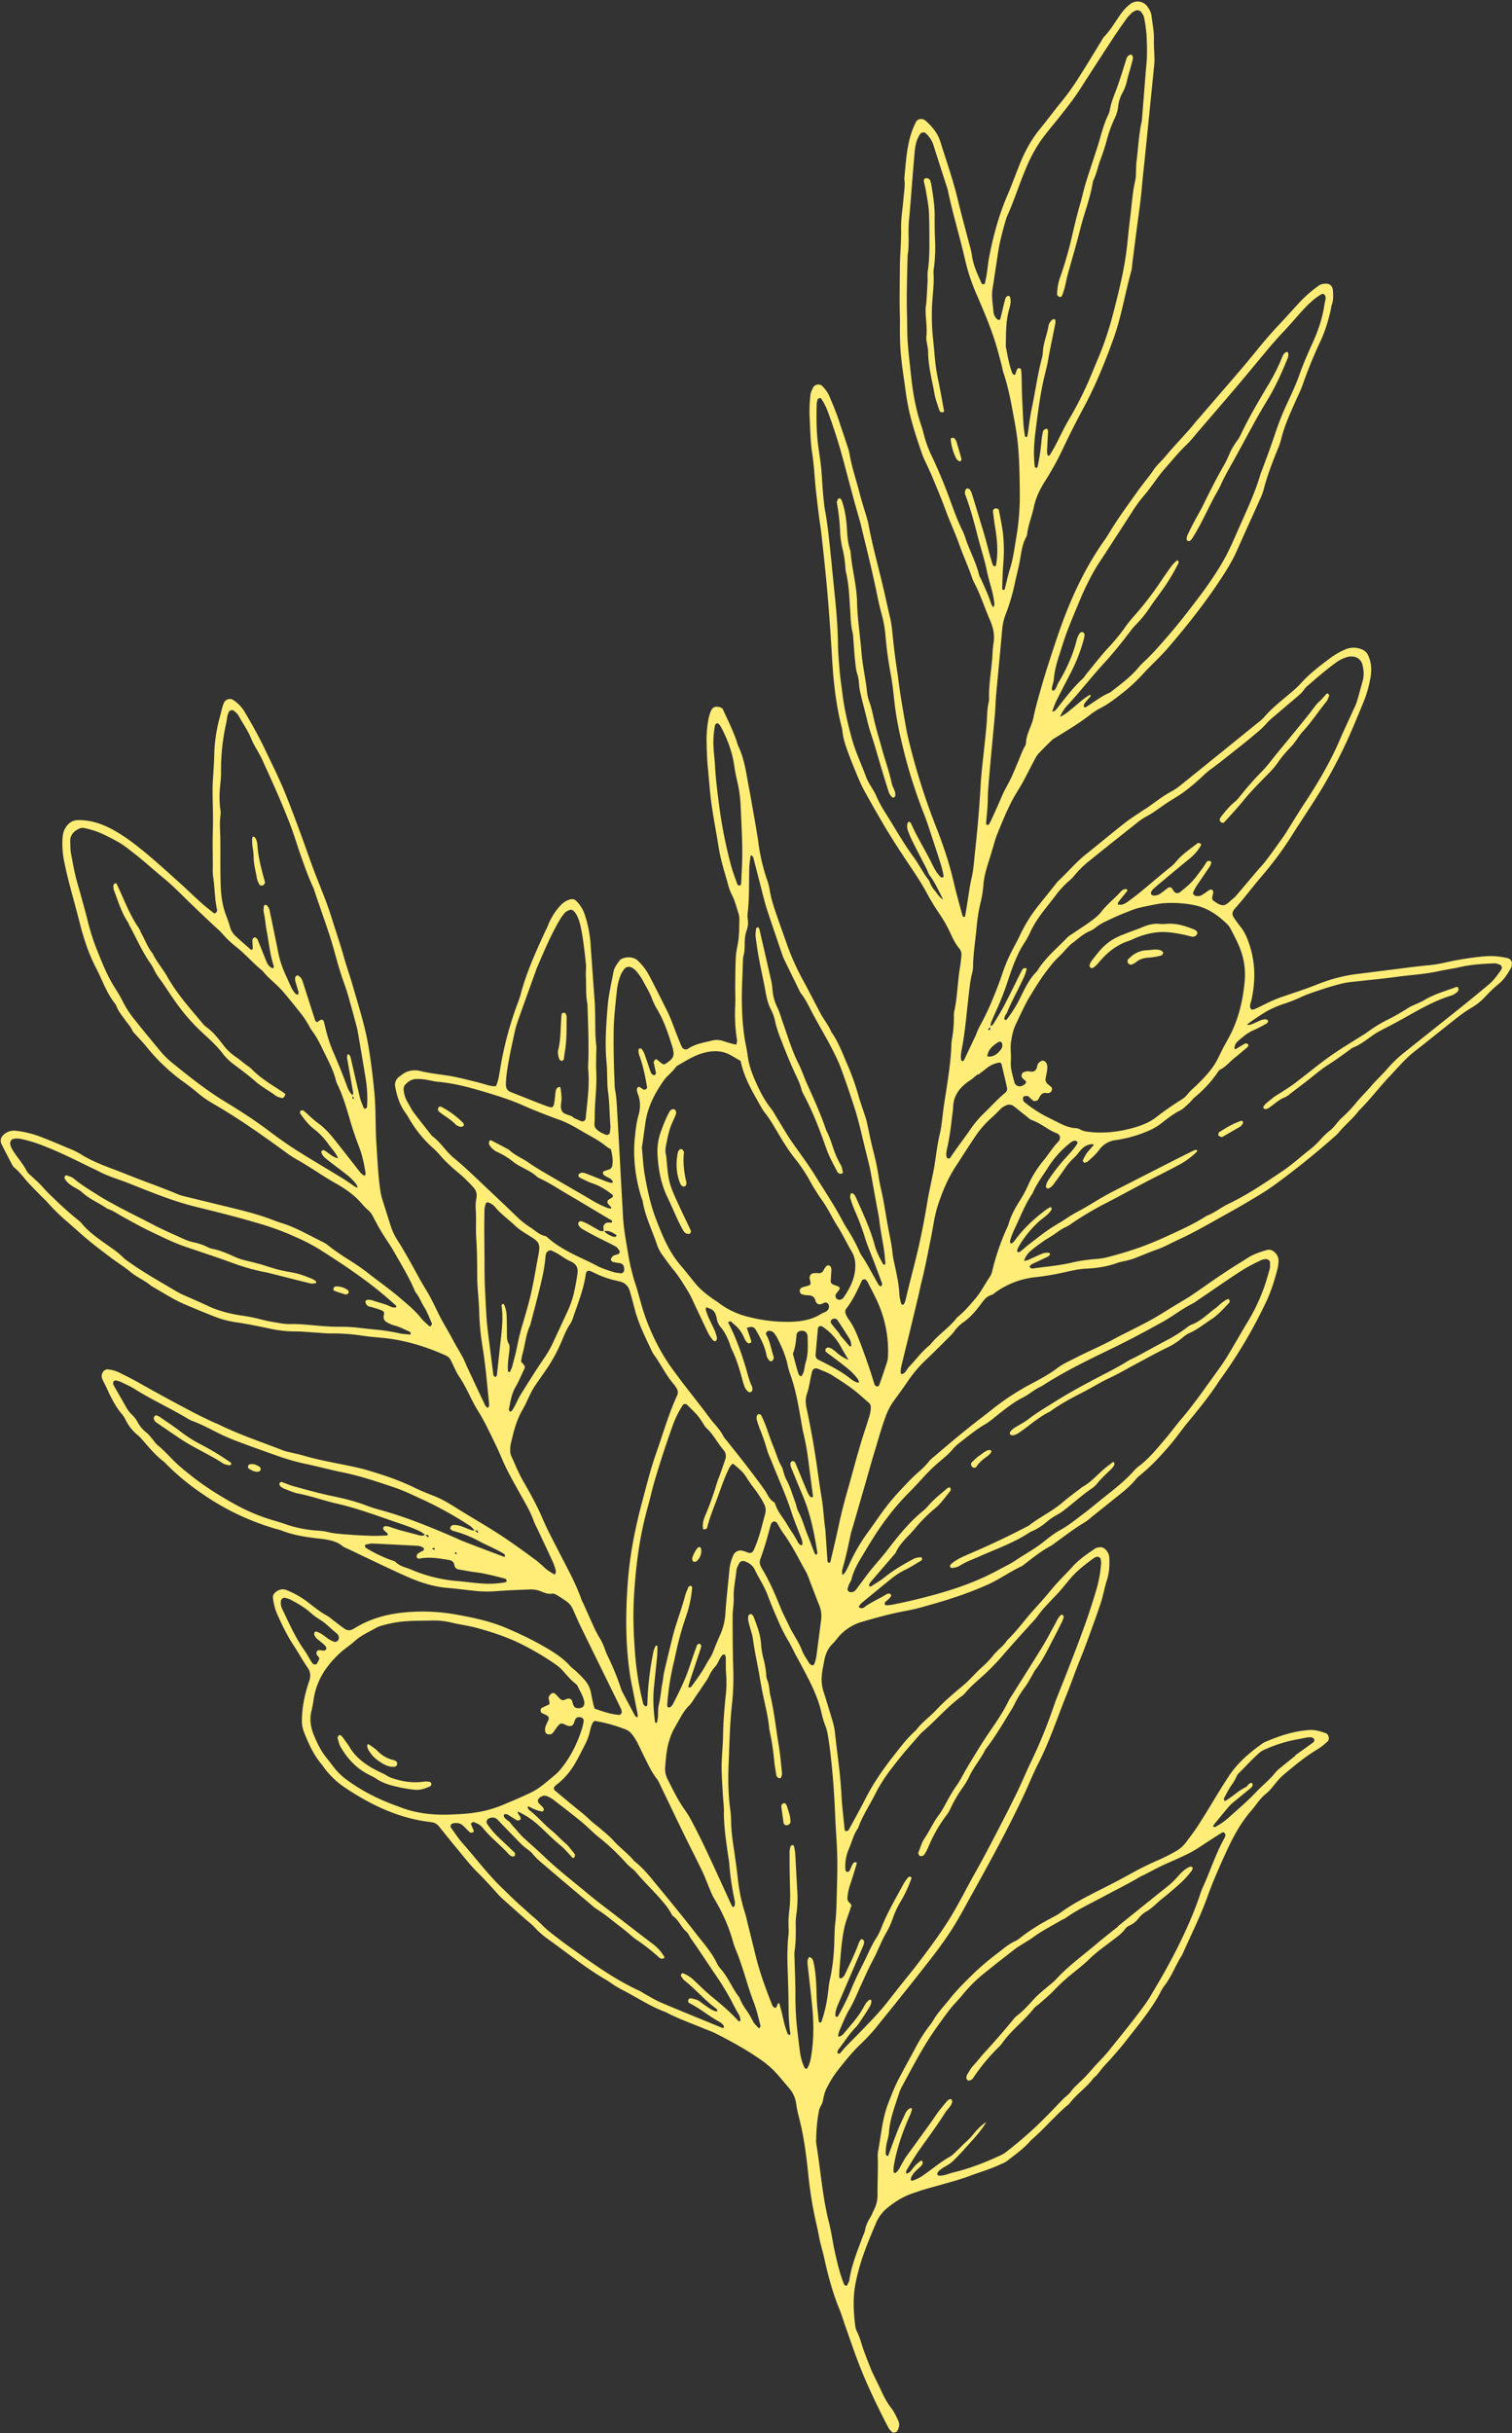 <?xml version="1.0" encoding="UTF-8" standalone="no"?><svg xmlns="http://www.w3.org/2000/svg" xmlns:xlink="http://www.w3.org/1999/xlink" data-name="Poppy Bouquet" fill="#ffed77" height="2473" preserveAspectRatio="xMidYMid meet" version="1" viewBox="23.4 32.0 1537.9 2473.0" width="1537.9" zoomAndPan="magnify"><rect x="23.4" y="32.0" width="1537.9" height="2473.0" fill="#333333" stroke="none"/><g data-name="Olive 6" id="change1_1"><path d="M527.76,1136.11c2.39-5.11,3.14-10.2,4-15.29a354.35,354.35,0,0,1,17.74-67.94,97.36,97.36,0,0,0,3.22-9.3c5.86-22.34,15.25-43.31,24.9-64.17,1-2.13,2.13-4.19,3-6.37A63,63,0,0,1,594,951.79a20.34,20.34,0,0,1,8.13-5.24c3.31-1.18,5.59-.75,7.69,1.49a34.47,34.47,0,0,1,8.15,13,121.37,121.37,0,0,1,6,28.84c1.41,20.58,2.93,41.14,4.39,61.71.13,1.86.14,3.74.21,5.61.51,12.65-.16,25.34,1.38,38a55.09,55.09,0,0,1-.12,7c0,6.09-.29,12.19,0,18.27.51,9.87-.13,19.67-.85,29.5-.48,6.54-.76,13.11-.69,19.67,0,3.17-1.13,6.84,1.27,9.51,2.85,3.15,6.72,5,10.71,6.41,1,.35,3.24-.87,3.35-1.88.24-2.31.85-4.65.67-6.93-1-12.15-.81-24.39-2.64-36.48a81.28,81.28,0,0,1-.49-8.41c-.27-6.57-.18-13.16-.81-19.69-1.84-19.23-.43-38.38,1.12-57.54,1-11.72,3.77-23.12,5.88-34.64.88-4.78,3.83-8.47,6.7-12.19a3.73,3.73,0,0,1,1.08-.89c3.89-2.25,12.14-3.22,17.11,1.59a59.15,59.15,0,0,1,11.11,14.46c6.43,12,12.37,24.2,18.49,36.32,4.21,8.33,7.08,17.34,10.57,26,1.4,3.48,2.77,7,4.31,10.38,1.32,2.94,4.09,3.94,7,2,7.28-4.82,15.71-5.9,23.86-8a19.92,19.92,0,0,1,11.09.37c4.44,1.38,8.82,3,13.69,3.71.29-1.78.87-3.19.67-4.47a170.41,170.41,0,0,1-1.82-35c.37-7-.09-14.06,0-21.09.07-8.91.16-17.82.53-26.72a77,77,0,0,1,1.63-12.54c2-9.25,1.92-18.63,2.07-28a22.37,22.37,0,0,0-1.33-6.85c-1.84-5.79-3.25-11.72-6.12-17.2A51.92,51.92,0,0,1,764,931.3c-3.34-12.21-7.38-24.23-9.39-36.78-2.44-15.27-5.44-30.46-7.59-45.77-1.68-12.06-2.4-24.26-3.62-36.39-.94-9.34-1.13-18.71-1.33-28.08a112.86,112.86,0,0,1,2.14-22.38,37.24,37.24,0,0,1,2.08-6.69c1.65-4.3,4.33-5.68,8.92-4.45,1.26.33,2.92,1.11,3.4,2.15,4.9,10.62,10.11,21.11,14,32.18a52.24,52.24,0,0,0,1.74,5.35c6.24,12.87,7.9,26.91,10.55,40.69q1.73,9,3.26,18c2.23,12.94,4.69,25.85,6.54,38.84a195.36,195.36,0,0,0,8.44,36.95,59.93,59.93,0,0,1,3,10.81c1.38,9.36,4.4,18.22,7.45,27.08,3.36,9.76,6.86,19.46,10.28,29.19a250.24,250.24,0,0,0,16.74,37.11c6.06,11.1,11.73,22.41,17.7,33.55,3.32,6.19,8,11.6,10.61,18.21,7.21,10,11.33,21.55,16.16,32.7a242.55,242.55,0,0,1,11.4,31.76c1.87,6.77,4.33,13.37,6.5,20.06.72,2.23,1.51,4.45,2,6.73,2.17,9.6,4,19.27,6.42,28.82a267.67,267.67,0,0,1,5.78,27.51c1.12,7.87,3.24,15.6,4.71,23.43,1.71,9.2,3.1,18.46,4.81,27.66,1.62,8.76,3.68,17.43,4.52,26.34.44,4.65,1.68,9.22,2.62,13.81,1.89,9.18,4,18.3,4.33,27.74.12,3.22,1.12,6.42,1.78,9.61a1.67,1.67,0,0,0,.92.91c1,.46,1.75.06,2.22-1a15.66,15.66,0,0,0,1.14-2.56c4.08-17.82,9-35.42,13.13-53.24,3.58-15.55,6.54-31.17,9.17-46.89,1.7-10.17,4-20.23,6-30.35.55-2.75,1.09-5.51,1.52-8.29,1.57-10.18,2.74-20.39,5.15-30.48,2.17-9.08,2.71-18.55,4.05-27.84.94-6.49,2-13,3-19.45,2.06-13.92,4.18-27.83,4.75-41.92a49.14,49.14,0,0,1,.54-7,128.16,128.16,0,0,0,2.12-23.78,19.56,19.56,0,0,1,.14-4.2c3.48-15.14,3.46-30.74,6.09-46,.64-3.69.94-7.45,1.37-11.17a10,10,0,0,0-2.25-7.89c-4-4.72-6.53-10.21-9.11-15.77a135.88,135.88,0,0,0-11.13-19.53A235,235,0,0,1,965.69,939c-5.36-9.93-11.67-19.26-17.91-28.59-9.39-14-18.61-28.1-27.09-42.71-6.35-10.94-12.68-21.88-18.69-33-2-3.7-3.76-7.55-5.39-11.43-3.09-7.35-6.19-14.7-9-22.17-3.24-8.77-6.71-17.51-7.46-27a17.48,17.48,0,0,0-.58-2.75c-6-23.25-8.49-47-9.89-70.87-1.3-22-2.79-44-4.7-65.94-1.75-20.08-3.9-40.11-6.16-60.14-.79-7-2-13.93-2.84-20.9-1-8.36-2-16.73-2.9-25.11-1.19-11.66-1.68-23.42-3.49-35-2-13-2.09-26.15-2.76-39.23a144.16,144.16,0,0,1,.94-21.06c.26-2.66,1.81-5.25,3-7.76.83-1.72,4.2-2.88,6.22-2.37a5.28,5.28,0,0,1,2.51,1.09,45.4,45.4,0,0,1,5.31,6.48,55.88,55.88,0,0,1,3.6,7.62c3.55,8.16,6.73,16.45,9.45,24.92,1.72,5.36,3.64,10.65,5.35,16,1.57,4.9,3.52,9.76,4.38,14.79,2.27,13.47,6.82,26.32,10.17,39.49,2.07,8.17,4.75,16.19,7.12,24.29a70.22,70.22,0,0,1,1.77,6.81c3.64,19.86,9,39.31,13.72,58.91,3,12.32,5.61,24.7,8.49,37,1.71,7.34,2.14,14.83,3,22.29.75,7,1.61,14,2.53,20.92.73,5.58,1.72,11.12,2.41,16.7,2.13,17.23,5.16,34.31,8.17,51.4,1,5.53,2.27,11,3.65,16.48a668.44,668.44,0,0,0,26.37,83c7.41,18.72,13.93,37.82,18.47,57.53,2.63,11.41,5.88,22.67,8.89,34,.28,1.06,1.14,1.42,2.58,1.09.53-3.06,1.08-6.28,1.63-9.49,1.75-10.16,2.85-20.39,5.2-30.49,2-8.63,2.42-17.64,3.41-26.5q3.74-33.57,5.68-67.3c.87-15.44,3-30.81,4.53-46.22.56-5.59,1.19-11.19,1.61-16.8.54-7,.32-14,2-20.95a16.47,16.47,0,0,0,.43-4.2c-.33-13.19,1.93-26.18,3.11-39.25.51-5.6.42-11.31,1.4-16.82,1.46-8.28-.33-16-3.52-23.32-5.46-12.45-9.47-25.5-15.81-37.56a34.14,34.14,0,0,1-2.31-5.13c-3.68-11.13-8.72-21.74-12.61-32.76-4.52-12.84-10.35-25.13-15-37.91-4-11-8.68-21.77-13.13-32.62-1.42-3.46-3.07-6.83-4.6-10.25-1.92-4.27-4.16-8.43-5.68-12.84-5.35-15.52-10.61-31.08-13.92-47.2-1.22-6-2.22-12-3-18-2.17-16.25-5-32.44-5.42-48.89-.09-3.27-.22-6.54-.24-9.81,0-5.63.15-11.26,0-16.88-.46-15.94-.12-31.87,0-47.81.07-13.6,1.49-27.12,1.23-40.75-.18-9.79,1.58-19.62,2.37-29.44.57-7,1.93-14,.93-21,1.48-15.88,2.31-31.86,7.4-47.15a88.39,88.39,0,0,1,4.36-10.34c1.64-3.41,6.67-4.15,9.68-1.56,6.87,5.91,12.47,12.74,15.22,21.55,6.15,19.68,13.06,39.13,17.84,59.24,3.69,15.51,8,30.87,12,46.3a73,73,0,0,1,2.22,9.58c1.25,10.44,5.9,19.67,9.95,29.12.19.45,1.49.55,2.28.58.32,0,.9-.51,1-.87.69-3.2,1.41-6.41,1.9-9.65.86-5.56,1.32-11.19,2.37-16.72,4.06-21.22,9.62-42,18.12-62,4.6-10.78,8.67-21.79,13-32.66,5.09-12.65,11.4-24.52,20.08-35.24,8-9.82,15.46-20,23.55-29.75A243.93,243.93,0,0,0,1121.14,110c7.87-12.21,15.31-24.7,22.93-37.08a18.89,18.89,0,0,1,2.28-3.53c6.68-6.73,11.18-15,16.66-22.64a48,48,0,0,1,10.64-11.11,12.22,12.22,0,0,1,16.43,2.51c2.25,3,4.14,6.24,4.6,10.12.92,7.91,2.59,15.71,2.41,23.77-.15,6.55.41,13.12.56,19.68a58.47,58.47,0,0,1-.32,7q-4.44,44.12-8.9,88.23c-1.16,11.67-2.54,23.31-3.56,35-1.47,16.8-4.1,33.5-6.23,50.25q-1.79,14-3.56,27.92a48.5,48.5,0,0,1-.94,7c-6.46,23-10.09,46.71-18.24,69.32-8.76,24.3-18.49,48.1-30.78,70.87q-11,20.38-20.9,41.36a292.73,292.73,0,0,1-17.64,32c-5.31,8.38-9.6,17-11.67,26.9-1.92,9.16-5.61,17.91-6.77,27.28a7.17,7.17,0,0,1-.78,2.68c-4.6,8-5.17,17-6.87,25.69-1.33,6.89-3.16,13.69-4.65,20.55a203.47,203.47,0,0,1-9.44,32.38,57.5,57.5,0,0,0-3.72,16.38c-1.93,22-4.11,43.91-6.09,65.87-.62,7-.71,14-1.34,21-1.74,19.62-3.79,39.22-5.41,58.86-.72,8.86-1.67,17.71-1.76,26.64-.08,7.95-1.08,15.89-1.64,23.84-.08,1.18.53,1.84,1.51,1.78a2.27,2.27,0,0,0,1.16-.57,3.63,3.63,0,0,0,.83-1.1c.85-1.67,1.71-3.34,2.47-5,3.27-7.28,6.66-14.5,9.72-21.87s7.4-14,10.65-21.35c2.28-5.12,4.39-10.34,6.6-15.49,1.85-4.3,3.28-8.77,5.52-12.92.89-1.64,2-3.42,2.1-5.17.27-9.15,5.67-16.74,7.46-25.44s4.22-17.3,6.62-25.87c2.53-9,5.18-18,8.08-27,4.64-14.28,9.2-28.59,14.36-42.67,11-30,24.68-58.78,43.29-85,1.9-2.67,3.66-5.45,5.35-8.27,8.71-14.47,18.8-28,28.55-41.77,5.13-7.25,11-13.92,16-21.36,3.34-5,8.11-9,12-13.71,7.8-9.34,16.21-18.16,24.32-27.25,2.49-2.79,4.76-5.79,7.21-8.63,14.38-16.67,28.82-33.29,43.15-50,6.1-7.11,12.06-14.34,18-21.62,7.08-8.73,14.37-17.28,22.09-25.46,7.39-7.84,14.54-15.91,21.86-23.81a131.21,131.21,0,0,1,19.07-16.63,10.71,10.71,0,0,1,3.78-1.8c6.18-1.37,10.62.39,11,6.93.27,4.7.53,9.34-1.09,13.92-.78,2.19-.94,4.59-1.49,6.87-2.42,10-5.29,19.9-9.68,29.33a472.26,472.26,0,0,0-18.67,45.56c-1.82,5.3-4.4,10.35-6.69,15.49-5.72,12.85-11.67,25.6-15,39.4a84.48,84.48,0,0,1-4.22,11.92c-5.11,12.61-9.94,25.31-13.41,38.49a50.63,50.63,0,0,1-2.7,8c-8.23,18.42-16.65,36.74-24.81,55.18-5,11.22-11.56,21.53-18.3,31.63-15.63,23.4-33.13,45.44-51.46,66.77-6.1,7.09-12.89,13.6-19.51,20.23-3.31,3.32-6.4,6.84-9.63,10.2a167.33,167.33,0,0,1-17.8,16c-7,5.45-14,11-22,15a74.21,74.21,0,0,0-11.73,7.76c-10.82,8.28-22.56,15.14-34.07,22.36a20.17,20.17,0,0,0-3.48,2.34c-4.69,4.59-9.37,9.19-13.86,14a26.58,26.58,0,0,0-3.79,5.87c-4,7.46-7.74,15-11.73,22.44-2,3.71-4.29,7.24-6.43,10.87-1.43,2.42-2.92,4.81-4.23,7.3-6.13,11.64-11.1,23.8-16,36-1.75,4.33-2.84,8.93-4.22,13.42-1.23,4-2.39,8.09-3.69,12.1-2.74,8.49-5.28,17-5.91,26a109.66,109.66,0,0,1-3,18,178,178,0,0,0-3.91,25c-1.28,13.53-3.49,27-3.61,40.62a30.89,30.89,0,0,1-1.27,6.87c-1.57,6.4-2.16,12.92-2.95,19.45-2.19,18.16-3.49,36.44-6.85,54.45-.76,4.12-1.73,8.27-1.06,12.52a1.77,1.77,0,0,0,.75,1.16,1.55,1.55,0,0,0,2.32-.87c3.81-8,7.66-16.08,11.43-24.15,1.59-3.39,2.71-7,4.56-10.28a249.2,249.2,0,0,0,13.3-27.9c3.61-8.68,7-17.4,9.91-26.31a166.84,166.84,0,0,1,9.94-23.19c2.35-4.59,4.94-9.06,7.13-13.72a152.75,152.75,0,0,1,19.11-31.07q9.26-11.5,18.46-23a17.92,17.92,0,0,1,1.8-2.16c9.69-8.85,18-19.09,28.36-27.3,13.22-10.51,26.18-21.35,39.45-31.8,5.51-4.33,11.53-8,17.34-12,1.94-1.32,4-2.44,5.93-3.79,8-5.68,15.76-11.73,24.51-16.43,5.32-2.85,10-6.94,14.76-10.76q36.73-29.58,73.35-59.31a38.5,38.5,0,0,0,5.3-4.62c8.52-10.11,19.08-18,29-26.56a88,88,0,0,0,8.2-7.71c8.81-9.87,19.21-17.91,29.72-25.77a76,76,0,0,1,15.73-9.23,21.48,21.48,0,0,1,17.79,0,11.26,11.26,0,0,1,5.85,5.72c3.54,7.57,3.76,15.47,2.29,23.42a120.07,120.07,0,0,1-7,24.31c-5.76,13.86-11.37,27.79-17.7,41.39a495.11,495.11,0,0,1-31,56.73c-7.79,12.26-15.88,24.34-23.66,36.62A351.14,351.14,0,0,1,1307,922.28c-9.49,11-18.07,22.75-27.84,33.53-2.59,2.87-2.8,6-.71,9s4.31,6.16,6.66,9.08c4.82,6,7.45,12.94,9.7,20.15,5.61,18,5.48,36,1.51,54.22-.59,2.72-2,5.37-1.15,8.23.21.74,1.21,1.82,1.79,1.78a11.1,11.1,0,0,0,4-1.21c8.48-4,16.69-8.5,25.58-11.54,8.42-2.89,16.88-5.67,25.28-8.63,5.3-1.87,10.5-4,15.78-6a161,161,0,0,1,35.38-8.82c14-1.69,27.91-3.53,41.86-5.25,10.7-1.33,21.39-2.83,32.13-3.74a133.89,133.89,0,0,0,16.63-2.79,311.42,311.42,0,0,1,38.86-6.18,72,72,0,0,1,25.11,2,5.31,5.31,0,0,1,3.57,5.44c-.12,1.38-.09,3-.75,4.09-3.3,5.65-6.58,11.32-11.72,15.66a142,142,0,0,0-14.31,13.47,62.24,62.24,0,0,1-14.17,11.46,145.15,145.15,0,0,0-15,10.4c-14.39,11.3-28.61,22.83-43,34.06-9.33,7.25-16.79,16.29-24.85,24.77-11,11.54-20.54,24.38-31.93,35.56-5.82,8-13.77,14-20,21.74a41.64,41.64,0,0,1-5,4.89q-29.57,26.1-61.46,49.32c-7.94,5.77-16.5,10.73-24.94,15.78s-17,9.84-25.62,14.62c-15.13,8.44-30.1,17.19-45.87,24.41-7.67,3.5-15,7.71-23,10.51-7.52,2.62-14.82,5.84-22.26,8.7a60.34,60.34,0,0,1-6.72,2c-3.63,1-7.41,1.46-10.92,2.74-10.26,3.75-20.93,5.25-31.72,5.76-8.52.4-16.66,2.64-24.9,4.36a257.39,257.39,0,0,1-26.33,4.29,84.6,84.6,0,0,0-40.32,15.17c-1.54,1.07-3,2.53-4.7,3-4.37,1.25-6.87,4.21-9.49,7.75-5.55,7.52-11.46,14.81-19.32,20.26a36,36,0,0,0-8.89,8.94,48.41,48.41,0,0,1-5.67,6.24c-7.31,7.27-14.55,14.61-22.06,21.68a134.75,134.75,0,0,0-20,23.49c-4.66,7-9.8,13.73-14.69,20.6a64.65,64.65,0,0,0-7.48,15c-4.14,11-7.14,22.31-10.58,33.5s-6.54,22.51-9.79,33.77l-13.29,45.92c-.52,1.81-1.22,3.57-1.59,5.4-2.55,12.4-5.28,24.75-8.78,36.93-.37,1.27,0,2.77.09,4.16.08,1.08.55,1.06,1.35,0a16.64,16.64,0,0,0,1.78-2c1.34-2.48,2.61-5,3.78-7.55a183.43,183.43,0,0,1,19-32.77c8.6-11.68,16.37-24,26-34.92,1.55-1.75,3-3.56,4.62-5.28q4.77-5.14,9.63-10.22c2.27-2.37,4.55-4.74,6.95-7,5.13-4.79,10.7-9.1,15-14.8a32.57,32.57,0,0,1,5.15-4.78c14.61-12.52,29.3-24.94,44.54-36.7,4.83-3.72,9.67-7.43,14.44-11.23a256.92,256.92,0,0,1,39.9-26.15c9.08-4.81,18.26-9.67,26.49-15.93,5.67-4.31,12.15-7.13,18.39-10.32,12.92-6.6,26.33-12.26,39.09-19.15s26-13,38.63-20c7.77-4.31,15.23-9.19,22.84-13.81,2.79-1.69,5.62-3.33,8.41-5,3.2-2,6.44-3.84,9.53-5.94,12.76-8.71,25.3-17.74,38.26-26.14,6.27-4.07,12.69-7.94,19-11.94,5.94-3.76,12.7-6,19.48-7.87a7.43,7.43,0,0,1,6.6,1.63c3.13,2.44,5,5.63,4.85,9.65a39.67,39.67,0,0,1-1.12,8.35c-3,11.34-6.38,22.55-11.48,33.18a493.71,493.71,0,0,1-46.47,78.58c-.55.76-1.09,1.53-1.6,2.31-9.72,15-21,28.73-32.33,42.47-3.27,4-6.34,8.13-9.45,12.25a264.45,264.45,0,0,1-17.23,20.36,200.82,200.82,0,0,1-21.29,20.38,25.4,25.4,0,0,0-4.1,3.85c-6.21,7.8-14.16,13.67-21.81,19.86q-10.41,8.4-20.89,16.71c-3.3,2.63-6.44,5.56-10,7.69-10.51,6.24-20.1,13.78-30,20.87a30.27,30.27,0,0,1-3.43,2.46c-10,5.23-18.76,12.38-27.69,19.22a13.12,13.12,0,0,1-2.28,1.64c-11.92,5.52-22.61,13.27-34.58,18.72a364.59,364.59,0,0,1-34.1,13.09c-9.3,3.17-18.77,5.86-28.24,8.52a207.51,207.51,0,0,1-20.46,5c-15.24,2.69-30.17,6.9-45,11.16a50.06,50.06,0,0,0-25.35,16.94,51.93,51.93,0,0,1-4.53,5.36c-5.07,4.72-7.38,10.76-8.65,17.32-.89,4.6-1.78,9.21-2.36,13.86a42.06,42.06,0,0,0,1.82,18q4.26,13.39,8.24,26.89a70.49,70.49,0,0,1,3,12.29c2.25,21.44,5.63,42.76,6.76,64.33.64,12.15,2.15,24.25,3.32,36.36a1.62,1.62,0,0,0,2.08,1.41,3.12,3.12,0,0,0,1.19-.5,3.06,3.06,0,0,0,1-1c5.59-10.31,11.36-20.52,16.67-31,7.9-15.55,17.69-29.83,28.42-43.48,7.23-9.2,14.24-18.65,23.12-26.42,5.88-8,14.11-13.72,20.8-20.86,8.71-9.3,18.39-17.34,28.08-25.48,3.94-3.3,7.4-7.17,11.07-10.79,2-2,3.91-4.05,6-5.93a103,103,0,0,0,12.71-13.11c4.31-5.53,10.43-9.47,14.23-15.51,9.55-9.07,17.18-19.82,25.91-29.61,6.23-7,12.57-13.89,18.46-21.16,6.81-8.38,14.69-15.74,21.87-23.76,6.57-7.35,14.85-12.91,23-18.5a10.12,10.12,0,0,1,4-1.3,7.07,7.07,0,0,1,6.45,1.93,12.71,12.71,0,0,1,4.12,8.69c.38,7.53,0,14.95-2.31,22.27-2,6.25-3.28,12.69-5,19-.6,2.26-1.31,4.5-2.07,6.72-2.13,6.21-4.24,12.43-6.5,18.59-4.36,11.88-8.52,23.85-13.31,35.56-5,12.16-9.24,24.59-14.15,36.75-9.48,23.47-17.31,47.6-28.9,70.23-5.55,10.84-10,22.22-15.24,33.25-15.38,32.68-32.66,64.37-50.2,95.92-5.7,10.24-11.19,20.58-17.12,30.69-8.08,13.78-17.47,26.68-27.23,39.25-18.41,23.68-37.23,47-56.12,70.33a208.13,208.13,0,0,1-16.43,17.32c-7.73,7.58-14.44,16-21.13,24.46a103.41,103.41,0,0,0-11.25,17.81,25,25,0,0,0-1.83,3.8,57.87,57.87,0,0,0-2.43,9.48c-.47,3.9-3.39,6.7-4.06,10.41-.58,3.24-1.16,6.48-1.56,9.73-.44,3.72-.75,7.47-1,11.21-.22,3.27-.28,6.56-.37,9.84a14.64,14.64,0,0,0,.17,2.81c4.42,26.83,6.23,54.06,13,80.53,2.55,10,3.77,20.26,6.06,30.3,2.5,11,5,22,9.3,32.38.28.68,1.4,1.05,2.19,1.42.15.07.75-.48.92-.84.78-1.69,1.89-3.35,2.16-5.13,2.33-15.46,8.28-29.78,13.67-44.27.82-2.2,2-4.34,2.36-6.61.76-4.76,2.9-8.83,5.32-12.88,1.68-2.81,2.84-5.92,4.3-8.86a32.06,32.06,0,0,0,3-14.91c-.06-12.65.7-25.29.24-37.95a25.11,25.11,0,0,1,.38-5.61c3.14-16.55,4.28-33.53,10.63-49.4,2.25-5.63,4.36-11.33,6.88-16.84s5.45-10.89,8.31-16.27c4-7.44,8.11-14.79,12.08-22.22a152.63,152.63,0,0,1,14.27-22.56,51.46,51.46,0,0,0,4-5.75c4.53-7.73,10.76-14.15,16.28-21.11,7.58-9.56,16.3-18.12,25-26.63a274.1,274.1,0,0,1,24.73-20.84c5.54-4.26,10.88-9,17.42-11.85a29.47,29.47,0,0,0,5.82-3.93c10.75-8.4,22.49-15.2,34.57-21.46a37.3,37.3,0,0,0,4.8-2.93c15.58-11.43,33-19.66,50.08-28.36,7.51-3.81,14.93-7.8,22.32-11.86a310.53,310.53,0,0,1,29-14.26,177.6,177.6,0,0,0,16.27-8.28,32.6,32.6,0,0,0,10.61-9.11c4.17-5.65,8.47-11.17,12.32-17.1,10.72-16.51,20.37-33.67,31.19-50.12,9-13.65,20.94-23.87,34-33.14a19.21,19.21,0,0,1,3.68-2.05c14.31-6.08,29-10.95,44.65-11.87,5.72-.33,11.11,1.32,16.42,3.2,3,1.08,4.29,6.13,1.88,8.31a62.77,62.77,0,0,1-9.8,7.77C1351.59,1817,1340.82,1826,1330,1835c-1.08.9-2.11,1.87-3.14,2.83-5.82,5.44-9.75,12.56-16.11,17.6-5.9,4.68-9.75,11.32-14.65,16.94-10.94,12.56-18.58,26.92-25.44,41.89s-13.54,30-19.06,45.38c-7.29,20.38-17.06,39.61-25.77,59.32-6.63,10.22-10.64,21.93-18.23,31.63-2.57,3.29-4.21,7.29-6.34,10.94-9,15.46-20.39,29.18-31.36,43.21a350.64,350.64,0,0,1-22.9,26.59c-3.88,4-6.58,9.16-11.14,12.63-6.94,9.54-17,16.15-24.17,25.47-1.41,1.82-3.48,3.13-5.22,4.69-11.88,10.65-22.25,22.84-34.4,33.21-7,8.31-15.92,14.52-24.42,21.15-2.16,1.69-4.94,2.61-7.47,3.8-9.8,4.57-20.21,7.5-30.29,11.31-8.78,3.33-17.84,5.73-26.85,8.31-7.21,2.06-14.45,4-21.64,6.14-2.7.79-5.31,1.91-8,2.73-10,3.08-18.75,8.37-26.88,14.94a39.5,39.5,0,0,0-11.93,15.4c-6.17,14.69-12.45,29.36-16.86,44.72-1.55,5.4-2.87,10.88-4,16.38-3,14.41-2.22,28.9-.5,43.37a21,21,0,0,0,2,6.72c3,5.92,4.39,12.36,6.64,18.52s4.62,12.26,7.06,18.34c1.21,3,2.65,6,4.06,8.95s2.9,5.88,4.33,8.84c3.66,7.57,6.86,15.33,12.18,22.07,3.15,4,5.42,8.78,7.56,13.44,1.65,3.58.94,7.32-1.26,10.67-.82,1.27-4,1.92-5,.89a19,19,0,0,1-3.64-4.21c-11.75-22.48-22.37-44.94-30.13-65-5.08-13.1-9.52-26.44-14.22-39.68-1.88-5.31-3.43-10.74-5.58-15.93-7-17-11.67-34.64-15.6-52.54-1.21-5.48-2.86-10.87-4.12-16.35s-2.12-11-3.43-16.51a411.91,411.91,0,0,1-8.67-52.67c-2-19.14-4.44-38.19-9.32-56.86a122.36,122.36,0,0,1-2.86-13.77,30.36,30.36,0,0,0-7.42-16.37c-5.28-6-10.15-12.35-15.75-18a98.39,98.39,0,0,0-14.14-11.48c-14.3-9.87-29.51-18.21-45-26-3.77-1.88-7.79-3.23-11.68-4.86-13-5.45-26.29-10-38.73-16.67-16-5.76-30-15.48-45-23A89.44,89.44,0,0,1,647,2049c-2.37-1.52-4.62-3.22-7.06-4.62-20.76-12-39.23-27.21-58.67-41.06a84,84,0,0,1-13.79-12c-3.11-3.45-7-6.25-10.45-9.35-7.7-6.84-15.43-13.64-23.07-20.54a76.3,76.3,0,0,1-5.83-6.09c-6.24-7-12.56-13.87-19.26-20.47-7.32-7.22-13.62-15.49-20.23-23.42-6.3-7.56-12.44-15.26-18.63-22.92a11,11,0,0,0-7-4.27c-4.17-.64-8.38-1.13-12.52-1.92-19.54-3.73-37.82-10.94-55.16-20.53-7-3.86-13.8-8-20.42-12.43a86,86,0,0,1-22.31-21.24c-.55-.76-1-1.6-1.61-2.31-8.43-9.72-13.61-21.24-18.28-33a31.66,31.66,0,0,1-2.24-12.33c.18-13.77,3-27,7.47-39.93,1.69-4.92,1.28-9.38-1.52-13.37-5.41-7.69-9.81-16-15-23.8-6.23-9.45-11-19.62-15.66-29.82a55.74,55.74,0,0,1-4.69-17.6c-.28-2.62,1.09-4.41,3-5.94,3.19-2.53,6.9-3.38,10.59-1.91a93,93,0,0,1,23.07,13.29c5.9,4.63,11.78,9.25,18.4,12.87,2.44,1.33,4.5,3.34,6.74,5,3.74,2.81,7.38,5.79,11.27,8.37a7.41,7.41,0,0,0,8,.35c2.45-1.37,4.86-2.83,7.33-4.16,13.38-7.24,27.76-11,42.83-12.71a193.48,193.48,0,0,1,56,2.09c17,3.06,34,6.64,50.11,13.55,10.79,4.63,21.49,9.49,31.71,15.13,11.85,6.53,23.85,13.15,33.16,23.45,1.87,2.06,4.29,3.62,6.32,5.56,2.71,2.59,5.4,5.22,7.89,8a28,28,0,0,1,7,13.59c.69,3.68,1.42,7.36,2.23,11,.4,1.81,1,3.57,1.5,5.14,12,4.31,17.3,5.67,24.67,6.4,1.78.18,3.4-2.11,2.79-3.89a23.57,23.57,0,0,0-.81-2.67q-9.55-19.57-19.16-39.11c-7.43-15.15-14.91-30.26-22.27-45.44-2.66-5.48-5-11.13-7.53-16.66a18.23,18.23,0,0,0-6.2-7.52c-3.09-2.13-6.17-4.28-9.39-6.18-1.58-.92-3.62-2.07-5.21-1.78-5,.93-9-1.51-13.37-3a27.72,27.72,0,0,0-9.69-1.22c-11.25.37-22.5.88-33.72,1.69a117.66,117.66,0,0,1-21.07-.18c-9.8-1.06-19.57-2.32-29.38-3.18-14.71-1.3-28.48-6-41.75-11.93-19.67-8.81-39-18.29-58.52-27.5-2.12-1-4.43-1.82-6.21-3.27-5.76-4.67-12.65-5.91-19.64-6.94-1.85-.28-3.73-.4-5.59-.62-12.61-1.49-25.1-3.45-37-8.21a37.65,37.65,0,0,0-4.06-1.16,260.28,260.28,0,0,1-45.75-17.9A266.47,266.47,0,0,1,225.82,1548,238,238,0,0,1,190.48,1518c-8.75-6.47-15.56-14.86-22.68-23a35.57,35.57,0,0,0-3.91-4,45.94,45.94,0,0,1-13-16.35,26.72,26.72,0,0,0-3.92-5.83c-6.4-7.65-10.7-16.49-14.81-25.46-1.55-3.4-3.46-6.64-4.88-10.09a7.56,7.56,0,0,1,.82-6.74,6,6,0,0,1,4.61-2.71,34.91,34.91,0,0,1,13.4,4c6.29,3.16,12.6,6.29,18.72,9.74q28.16,15.92,56.81,30.88c6.22,3.23,12.6,6.16,18.92,9.18,1.69.8,3.5,1.36,5.18,2.19,21.07,10.37,43.34,17.76,65.17,26.26a43.21,43.21,0,0,0,5.38,1.6c5.46,1.33,11,2.38,16.38,4,17.15,5,34.78,7.72,52.16,11.59,3.66.82,7.33,1.64,10.92,2.69,16.66,4.9,33.12,10.32,48.79,17.94,6.73,3.28,13.72,6.06,20.7,8.8,8.35,3.29,15.92,8,23.43,12.73,14.32,8.93,29,17.27,43.15,26.48,12.6,8.19,24.66,17.07,36.76,25.93,1.89,1.38,3.61,3,5.38,4.52,2.11,1.85,4.07,3.88,6.31,5.55s4.72,3,7.48,4.68c.44-1.55,1.29-2.9,1-4a53.49,53.49,0,0,0-3.17-9.31c-5.27-11.5-10.7-22.92-16.09-34.36a63.25,63.25,0,0,1-3-6.34c-3.53-10.28-9.23-19.46-14.44-28.89-6.34-11.48-13-22.78-18.07-34.93-4.35-10.37-9.41-20.45-14.38-30.54a184.63,184.63,0,0,0-9.45-17.24c-7.27-11.51-12-24.37-19.66-35.71-3.63-5.39-5.9-11.69-9-17.44a9.22,9.22,0,0,0-4-3.79c-21.08-9.52-42.95-16.22-66.11-18.3-7-.63-14-1.27-21-2.34a200.1,200.1,0,0,0-30.84-2.05c-5.14,0-10.29-.61-15.43-.92-7-.42-14-1.16-21.06-1.13a120.06,120.06,0,0,1-25.08-2.83c-11.47-2.4-23-4.81-34.55-6.49a98.27,98.27,0,0,1-21.68-5.73c-10.05-3.91-20-8.07-29.94-12.27-12.14-5.14-23.11-12.43-34.53-18.89-6.39-5.58-14.42-8.67-21-14.13-6.09-5.1-12.93-9.28-19.31-14.06-7.86-5.9-15.72-11.81-23.32-18.05-7.24-5.94-14.08-12.36-21.19-18.45a202.65,202.65,0,0,1-20.16-19.59c-2.47-2.81-5.27-5.33-7.89-8-4.57-4.7-9.27-9.29-13.61-14.19-4-4.56-7.55-9.58-12.38-13.42a10.36,10.36,0,0,1-2.59-3.24q-5.58-10.56-11-21.22a7.81,7.81,0,0,1,1.85-9,15.71,15.71,0,0,1,12.86-4.4,100.39,100.39,0,0,1,24.56,5.9c9.63,3.69,19.14,7.71,28.64,11.74a84.87,84.87,0,0,1,12.67,6.09c14,8.88,29.81,13.73,45,19.86,17.81,7.2,36,13.46,53.74,20.87a37.16,37.16,0,0,0,5.33,1.81c11.37,2.8,22.77,5.51,34.15,8.32,20,4.94,40.18,9.27,59.43,16.88,3.92,1.54,8,2.6,12,4.07,12.78,4.74,24.54,11.63,36.76,17.55a30.72,30.72,0,0,1,5.89,3.84c12.42,10,26.71,17.29,39.27,27.13,11.42,8.95,23.36,17.27,34.33,26.76,7.06,6.11,14.4,12,20.26,19.47,2.29,2.91,5.26,5.3,8,7.89a1.46,1.46,0,0,0,2.44-.19c.42-.7.91-1.82.64-2.4-2.58-5.51-4.53-11.29-7.82-16.5-3-4.73-4.87-10.13-8.44-14.58a16.26,16.26,0,0,1-1.88-3.75c-5.64-12.91-13-24.88-19.91-37.09-3.73-6.56-8-12.66-12-19-3.77-5.91-7-12.19-10.25-18.39a17.73,17.73,0,0,0-4.31-5.39,61.68,61.68,0,0,1-6.85-7c-7.42-8.69-16.64-15-26.51-20.56-3.67-2.06-7.31-4.2-10.86-6.46-9.49-6-18.85-12.27-28.7-17.74a128.92,128.92,0,0,1-12.86-8.58c-20.84-15.18-41.88-30.06-64-43.33-2.82-1.69-5.66-3.33-8.47-5a106.41,106.41,0,0,1-15-10.44c-4.24-3.68-8.71-7.12-13.27-10.4a194.54,194.54,0,0,1-38.85-36.42c-3.79-4.75-8.1-9.09-12.14-13.65a13.93,13.93,0,0,1-2.55-3.29c-1.71-4-4.71-7-7.13-10.41-3.24-4.59-7-8.9-9-14.24a8.92,8.92,0,0,0-1.31-2.48c-8.7-10.72-12.94-23.84-19.2-35.87-7.6-14.62-12.78-30.17-16.79-46.15-3.55-14.09-7.57-28.06-11.18-42.14-2-7.7-3.76-15.48-5.21-23.3a85.59,85.59,0,0,1-1-22.44,20.36,20.36,0,0,1,3.1-9.26c2.93-4.68,6.93-7.4,12.7-7.47,13.57-.16,25.72,4.28,37.3,10.88,11.86,6.76,22.56,15.16,33,23.87,11.13,9.32,21.88,19.11,32.69,28.83,7.3,6.57,14.32,13.45,21.62,20,4.16,3.76,8.61,7.2,13,10.72a1.69,1.69,0,0,0,2.5-.26c.54-.69,1.37-1.66,1.22-2.32-2.59-11.49-2.33-23.31-4.18-34.88a44.21,44.21,0,0,1-.26-7c.06-13.59-.36-27.18.08-40.78.38-12.16-.2-24.35-.29-36.53,0-4.22,0-8.44.28-12.65.59-8.89,1.19-17.76,1.45-26.68a151.93,151.93,0,0,1,5.16-36.13c1.12-4.07,2.07-8.17,3.16-12.24a33.38,33.38,0,0,1,1.42-4c1.5-3.58,6.3-5.11,9.44-3a37.31,37.31,0,0,1,11.59,11.95c7.66,12.9,15,26,21.38,39.54,6.62,13.93,13.58,27.73,19.42,42,5.66,13.89,10.89,27.92,16.09,42,4.4,11.86,8.48,23.83,12.88,35.69,6.21,16.68,13.46,33,18.74,50,4.16,13.43,8.77,26.74,12.59,40.26,2.8,9.93,6.29,19.64,9.12,29.53,5.94,20.72,12.62,41.28,16.08,62.63q3.69,22.88,5.8,46c1.61,17.32.84,34.66,2.05,52,1.12,15.89,1.6,31.83,4.06,47.6a47.94,47.94,0,0,0,1.46,6.85c2.9,9.41,5.91,18.78,8.87,28.17a62,62,0,0,0,7.15,15.21c4.58,7.08,8.72,14.44,12.88,21.78,5.31,9.37,10.23,18.94,15.9,28.13,4.66,7.55,8.5,15.63,12.38,23.64,4.5,9.28,10.07,18,14.87,27.07,3.28,6.21,7,12.18,10.35,18.36,1.56,2.87,2.67,6,4.06,9q9.21,19.74,18.52,39.42a7.23,7.23,0,0,0,1.82,2.06,1.65,1.65,0,0,0,1.28.45,1.69,1.69,0,0,0,.74-1.14,9.19,9.19,0,0,0,.27-2.75c-2-19.13-3.48-38.29-6.59-57.31a264.66,264.66,0,0,1-3.5-36.39c-.27-11.7-1.95-23.34-2-35.08-.08-13.12-.07-26.27-1-39.35-.66-9.83.19-19.64-.54-29.45a41.71,41.71,0,0,1,.66-11.21,12.15,12.15,0,0,0-3.32-11.56,145.58,145.58,0,0,0-13-12.81c-7.15-6-14.32-12.09-20.42-19.28a72.59,72.59,0,0,0-6.84-7.08,121,121,0,0,1-25.51-31.58,64.76,64.76,0,0,0-3.87-5.88c-5.22-7.48-7.8-16-9.48-24.77a10.38,10.38,0,0,1,4.42-11.09c2.66-1.91,5.16-4,8.4-5a22.91,22.91,0,0,1,12.5-.47c9.58,2.42,19.4,3.32,29.12,4.88,9.23,1.49,18.32,4,27.43,6.14,5,1.21,9.92,2.84,14.92,4.1A35.27,35.27,0,0,0,527.76,1136.11Zm-21.37,451.64c-1.64-1.64-3.05-3.63-5-4.87a374.25,374.25,0,0,0-47.82-26.55c-9.36-4.29-18.65-8.91-28.37-12.21-17.72-6-35.48-12-53.91-15.71-12.38-2.5-24.58-5.92-37-8.48a227.14,227.14,0,0,1-29.68-8.53c-11.93-4.2-23.84-8.45-35.69-12.85-6.58-2.45-13.18-5-19.51-8-10.14-4.82-19.87-10.48-30.48-14.32a22.06,22.06,0,0,1-3.8-1.81c-18-10.92-37.31-19.59-55.17-30.84-4.33-2.73-9.13-4.73-13.76-7a29.71,29.71,0,0,0-4-1.27c-1.57-.5-3.35.12-3.5,1.33-.11.88-.45,2-.08,2.64,4.57,8.16,9.29,16.23,13.89,24.38a30.87,30.87,0,0,0,5.29,6.49,27.82,27.82,0,0,1,5.17,6.6,35.49,35.49,0,0,0,9.78,11.75c2.18,1.71,3.83,4.1,5.67,6.22s3.37,4.62,5.51,6.36c6.22,5,11.47,11,17.16,16.58,5,4.88,10.48,9.29,16,13.67,14.27,11.43,29.72,21,45.73,29.89a189.63,189.63,0,0,0,38.82,16.16c4,1.18,8.07,2.41,12,3.78a122.3,122.3,0,0,0,28.78,6.27c4.66.41,9.44.54,13.94,1.67,6.89,1.74,13.88,2.09,20.87,2.65,7.93.64,15.89,1,23.85,1.29,5.13.16,10.27-.16,15.41-.31a1.59,1.59,0,0,0,1.17-.55,1.51,1.51,0,0,0,.07-1.35c-1.3-1.3-2.83-2.4-4-3.78a2.85,2.85,0,0,1-.45-2.51,2.76,2.76,0,0,1,2.16-1.36,20.07,20.07,0,0,1,5.43,1.09c9.25,3.42,18.9,5.41,28.35,8.08,2.22.62,4.59,1.11,6.66-.63a23.35,23.35,0,0,0,1.78,2c1,.94,1.73.72,1.71-.53,0-.33-.54-.86-.9-.93a19.79,19.79,0,0,0-2.68-.15,32.1,32.1,0,0,0-4.46-3.25c-9.25-4.61-19.12-7.55-28.84-10.94-19-6.62-37.91-13.42-57.54-17.88-12.78-2.9-25.08-7.48-38-9.93-5-1-9.76-3.19-14.58-5a19.15,19.15,0,0,1-3.55-2.2c-1-.62-1.52-2.84-.92-3.64a2,2,0,0,1,2.52-.77c3.95,1.42,7.82,3.12,11.85,4.22,12.62,3.43,25.2,7,38,9.68,11.91,2.46,23.71,5.27,35.11,9.59,4.8,1.82,9.71,3.4,14.67,4.74,25.81,7,50.45,17.12,74.95,27.65,3,1.3,5.93,2.79,9,4q20.93,8.05,41.93,15.94c.32.13.8-.15,1.2-.24-.26-.85-.25-2.13-.82-2.49-7.93-5-16.65-8.38-24.88-12.74a121.28,121.28,0,0,0-27.28-10.9,6.49,6.49,0,0,1-2.28-1.45,1.52,1.52,0,0,1-.54-1.2,4.6,4.6,0,0,1,1.12-2.38c1.57-1.18,3.5-.93,5.36-.73,4.76.51,8.88,2.87,13.26,4.47,1.75.64,3.45,1.45,5.35.53.53.65,1,1.34,1.6,1.94a2.36,2.36,0,0,0,1.08.6c.23.05.54-.19.81-.29-.38-.62-.62-1.55-1.17-1.79A5.92,5.92,0,0,0,506.39,1587.75Zm131.09-304.14c-.1-1.87-.54-3.81-.18-5.58.23-1.15,1.51-2.24,2.58-3,.66-.48,1.79-.31,2.72-.42,1.19-.13,3.06.69,3.35-.84s-1.59-2-2.76-2.65c-14.89-8.85-29.71-17.83-44.67-26.56-8.49-5-16.69-10.44-25.64-14.58a13.55,13.55,0,0,1-3.6-2.19c-4.54-4.22-10.12-6.71-15.44-9.68a50.44,50.44,0,0,1-8.35-5.17,74.33,74.33,0,0,0-16.74-10.23,18.61,18.61,0,0,1-7.26-6.48,4.54,4.54,0,0,1-.81-2.59,5.3,5.3,0,0,1,1-2.47c.14-.22,1-.24,1.34-.06q7.46,3.84,14.85,7.76a16,16,0,0,1,3.62,2.13c5.88,5.56,13.53,8.35,20,13,5,3.52,10.21,6.66,15.46,9.73,17,10,34.06,19.7,51,29.72a99.67,99.67,0,0,0,14,6.57,7.24,7.24,0,0,0,2.76.24c.22,0,.67-.75.62-.81-1.17-1.35-2.43-2.63-3.59-4a3,3,0,0,1,.42-3.86c1.1-.83,2.35-1.47,3.51-2.24,1.51-1,1.59-2.35.26-3.36-6-4.52-12.12-8.63-19.38-11-4.44-1.43-8.59-3.73-12.86-5.67a5.71,5.71,0,0,1-1.08-.84,1.86,1.86,0,0,1-.68-2.51,3.63,3.63,0,0,1,1.91-1.77,8,8,0,0,1,4.12.06c7.45,2.8,14.82,5.81,22.26,8.68a36.59,36.59,0,0,0,5.3,1.41,1.21,1.21,0,0,0,1-.62,1.71,1.71,0,0,0-.08-1.35c-2.11-3.4-6.38-3.75-9.08-6.39-1-1-1-3,.31-3.53,1.7-.69,3.47-1.21,5.22-1.77a4.73,4.73,0,0,0,3.27-4.1c1-5.69-.2-11.12-1.29-16.34a51.24,51.24,0,0,1-5.15-3.28c-7.63-6.32-16.59-10.54-25-15.56-7.22-4.31-14.71-8.49-22.59-11.3q-19.21-6.86-37.86-15.06c-11.61-5.09-23.66-8.91-35.74-12.54-16.14-4.86-32.4-9.41-49.34-10.9-4.64-.41-9.2-1.73-13.83-2.4a52,52,0,0,0-8.37-.5c-4.47.07-8.06,2.17-11.06,5.39a6.52,6.52,0,0,0-2,5,29.11,29.11,0,0,0,4.08,13.3c2.2,3.61,4,7.45,6.55,10.81,5.89,7.88,12.08,15.54,18.14,23.28,5.77,4.17,10.14,9.69,14.76,15a67,67,0,0,0,8,7.88c10.86,8.91,20.91,18.74,31.11,28.36,10.55,10,21.12,19.9,31.57,30a84.18,84.18,0,0,0,14.15,11.47c5.14,3.16,9.38,7.86,15.68,9.13,1.24.25,2.33,1.49,3.38,2.4,7.11,6.18,15.18,10.91,23.48,15.22s17,7.88,25.21,12.36c5.31,2.88,11.25,4.64,17,6.56,2.62.88,5.5,1,8.28,1.35,1,.15,2.73-1.46,2.85-2.61.6-5.74-1.79-7.55-5.53-7.91a51.65,51.65,0,0,1-5.51-1c-1.42-.3-2.76-1.9-2.3-3a7.08,7.08,0,0,1,2.33-3.23c1.55-.92,3.47-1.2,5.21-1.82a2.64,2.64,0,0,0,1-3.55c-1.1-1.47-2.13-3.28-3.65-4.1-6.6-3.55-13.4-6.72-20.06-10.16-5-2.58-9.91-5.31-14.76-8.13a12.52,12.52,0,0,1-2.81-3c-.78-.92-.63-3.38.31-3.88a3.56,3.56,0,0,1,2.45-.52,43.69,43.69,0,0,1,6.44,2.77c3.72,2,7.33,4.17,11,6.25a6.46,6.46,0,0,0,5.36.81c2.46,2.87,5.75,4.47,9.16,5.82a6.43,6.43,0,0,0,2.67.11,1.22,1.22,0,0,0,.87-.69c.11-.37.06-1.07-.18-1.23C646.25,1284.69,642.43,1282.11,637.48,1283.61ZM382.24,1145.48a10.68,10.68,0,0,0-.27,2.36c.11,1.15.74,1.45,1.44.78.12-.12-.19-.74-.38-1.09-.39-.71-.83-1.38-1.24-2.07a4.69,4.69,0,0,0,.62-4q-3.07-17.3-6.05-34.6a9.23,9.23,0,0,1,.46-2.56c.14-.91.41-.91,1.19-.5,1.41.73,1.77,2,2.08,3.34,3.19,13.68,6.26,27.38,9.55,41,.77,3.16,2.25,6.14,3.36,9.21.37,1,1.11,1.82,2.09,1.48a2.82,2.82,0,0,0,1.66-1.9,127.58,127.58,0,0,0-1.54-29.41c-2.55-15.73-5.27-31.43-7.95-47.14-.31-1.84-.78-3.67-1.26-5.48-1.81-6.79-3.59-13.58-5.51-20.34-2.06-7.21-3.9-14.51-6.49-21.53-4.08-11-7.27-22.28-10.36-33.58-5.79-21.26-13.83-41.78-20.62-62.7a21.92,21.92,0,0,0-1-2.62c-5-10.6-8.84-21.68-12.74-32.72-3.74-10.61-6.91-21.42-10.95-31.91-8.77-22.71-18.83-44.88-29-67-.59-1.27-1.31-2.49-2-3.73-2.87-5.36-6.26-10.53-8.49-16.15-3.33-8.36-8.7-15.52-12.86-23.37-1-2-3.14-3.38-4.85-4.94-1.22-1.1-4.29-.28-4.89,1.19a24.69,24.69,0,0,0-1.48,3.91c-.58,2.75-.79,5.58-1.43,8.31a211.78,211.78,0,0,0-5.1,47.41,102.75,102.75,0,0,1-.48,11.24c-1.12,9.82-1.6,19.62-.09,29.44a14.16,14.16,0,0,1,.09,4.21c-1.26,8.42-.31,16.85-.23,25.27.16,15.46-.19,30.91.34,46.38.36,10.41,1.61,20.51,5.34,30.28,1.5,3.94,3,7.9,4.11,12a19.62,19.62,0,0,0,5.7,9.51c5.14,4.75,10.45,9.32,15.72,13.91.17.15.82,0,1.09-.26a1.75,1.75,0,0,0,.69-1.12c-.1-2.78-.32-5.56-.42-8.34,0-1.18,1.59-3.07,2.55-2.85a4.47,4.47,0,0,1,2.24,1.38,8.54,8.54,0,0,1,1.24,2.49c2.8,6.94,5.54,13.91,8.38,20.84,1.28,3.12,3.27,5.65,6.51,6.79,1.28-1.17.81-2.57.41-3.82-3.61-11.21-4.5-23-6.79-34.43-1.18-6-1.43-12.09-2.86-18a18.33,18.33,0,0,1-.27-4.2,10,10,0,0,1,.34-2.77c.3-1.09,1-1.57,1.9-1.36a2.65,2.65,0,0,1,1.22.6,11.61,11.61,0,0,1,2.93,6.25c2.82,13.79,5.78,27.54,8.45,41.35a103.7,103.7,0,0,0,8,23.93c2,4.24,3.77,8.56,5.82,12.76a32.77,32.77,0,0,0,3.11,4.65c.87,1.22,3.1,2.2,3.34,1.57a4.73,4.73,0,0,0,.41-2.63c-1-3.61-2.2-7.14-3.15-10.75a9.75,9.75,0,0,1-.14-4.13c.13-.72,1.08-1.37,1.79-1.88a1.47,1.47,0,0,1,1.33.22,15.24,15.24,0,0,1,3,2.84,14.8,14.8,0,0,1,1.65,3.84c4.16,12.93,8.26,25.88,12.47,38.8a2.84,2.84,0,0,0,1.92,1.7c.68.06,1.44-.88,2.18-1.36,2.81-1.79,4.15-1.31,5,1.88.94,3.63,1.65,7.33,2.73,10.91a141.69,141.69,0,0,0,5.29,16c5.58,12.9,11,25.87,15.77,39.1A21.07,21.07,0,0,0,382.24,1145.48ZM1031,1075.62c-.65.6-1.33,1.17-1.92,1.81-1,1-.74,1.65.53,1.55a1.32,1.32,0,0,0,.9-.88,17,17,0,0,0,0-2.57c1.09-.88,2.54-1.54,3.23-2.67,3.9-6.4,7.88-12.76,11.34-19.4,6.07-11.63,11.76-23.45,17.65-35.17a4.86,4.86,0,0,1,1.89-2,4.42,4.42,0,0,1,2.44-.23c.21,0,.59.88.49,1.24a48.83,48.83,0,0,1-2.11,6.64c-5.5,12.42-12.39,24.18-17.55,36.77-.87,2.12-2.76,3.81-2.9,6.29a1.94,1.94,0,0,0,.24,1.34,1.44,1.44,0,0,0,2.25-.26,124.06,124.06,0,0,0,13.37-21.39c4.79-9.63,9.27-19.49,17.08-27.24a13.57,13.57,0,0,0,1.55-2.34c8-12.32,19.3-21.59,29.33-32,1.91-2,4.49-3.34,6.81-4.93,5.8-4,11.75-7.72,17.39-11.9,3.74-2.79,7.65-5.71,10.43-9.36,6-7.92,14-13.8,20.46-21.26.84-1,2.35-1.4,3.59-2a1.9,1.9,0,0,1,1.35,0c1.14.44,1.56,1.3.92,2.11-2.88,3.67-5.87,7.25-8.72,10.94a7.64,7.64,0,0,0-.77,2.62,17.5,17.5,0,0,0,3.94.19c2.83-.49,5.11-2.14,7.41-3.82,14.81-10.76,28.18-23.29,42.58-34.56a32.7,32.7,0,0,0,5-4.91c6.34-7.7,14.58-13.17,22.33-19.2.5-.39,1.71-.12,2.48.15a1.49,1.49,0,0,1,.76,2.35,45.55,45.55,0,0,1-10.86,12.73q-13.05,10.69-26,21.54c-4,3.3-7.91,6.61-11.74,10.06a8.45,8.45,0,0,0-2.15,3.53,2.76,2.76,0,0,0,1,2.31,5,5,0,0,0,2.67.54,10.75,10.75,0,0,0,6.5-2.33c2.28-1.64,4.46-3.42,6.73-5.08s3.92-1.22,5.42,1.49c2.08,3.75,4.69,4.56,7.71,2.14,5.84-4.68,11.53-9.39,16.11-15.54,3.63-4.87,7.51-9.53,10.52-14.84a1.75,1.75,0,0,1,1.08-.81,6,6,0,0,1,2.59,0c1,.3,1.24,1.26.86,2.34a10.84,10.84,0,0,1-1,2.6c-4.7,7-9.51,13.9-14.16,20.92a61.16,61.16,0,0,0-3.16,6.2c-.45.89.93,2.75,2.18,3.11a8.28,8.28,0,0,0,6.78-.71c2.41-1.44,4.66-3.14,7-4.7,1.68-1.11,3-1.1,3.76-.23,1.08,1.22.88,2.5.54,3.89a20.43,20.43,0,0,0-.81,4.12,3.29,3.29,0,0,0,1,2.48c8.36,6.07,11.15,6.42,17.15.78,2-1.93,4.41-3.56,6.23-5.67,7-8.13,13.89-16.41,20.85-24.61,3.33-3.92,6.94-7.62,10-11.71,5.67-7.46,11.07-15.11,16.54-22.72,1.37-1.89,2.6-3.88,3.85-5.86,6.24-9.9,12.3-19.91,18.74-29.68,13.42-20.38,25.77-41.33,35.44-63.8,4.44-10.33,9.29-20.48,13.93-30.72a63.32,63.32,0,0,0,3.33-7.74c2.16-7.18,4.07-14.43,6.06-21.65,1.54-5.6,1-11.17-.39-16.68a10.84,10.84,0,0,0-10.41-7.94,13.23,13.23,0,0,0-4.18.33,38.92,38.92,0,0,0-11.43,5.24c-10.25,7.47-19.9,15.66-29.38,24a21.16,21.16,0,0,0-3.86,4.06c-2.37,3.62-5.76,6.14-8.95,8.88-5.69,4.89-11.47,9.68-17.14,14.59-4.25,3.68-8.82,7.12-12.47,11.34-4,4.67-8.8,8.42-13.45,12.33-6.1,5.12-12.35,10.08-18.6,15-7.71,6.11-15.38,12.29-23.31,18.12a78,78,0,0,0-7.56,6.14c-8.83,8.43-18.07,16.37-28.49,22.82-4.38,2.7-8.78,5.39-13,8.34-5.75,4-11.35,8.24-17.64,11.49a66.63,66.63,0,0,0-10.37,7.22c-15.46,12.21-30.9,24.44-46.21,36.83a105.54,105.54,0,0,0-17.1,16.64,34.67,34.67,0,0,1-5,4.89,92.52,92.52,0,0,0-13.31,14.45c-2.57,3.35-5.13,6.7-7.75,10-7,8.8-13.81,17.73-18.46,28.1a69.85,69.85,0,0,1-5.42,9.85c-8.37,12.68-13,27-17.8,41.15a272.24,272.24,0,0,1-10.2,26.18c-2.15,4.69-4.23,9.41-6.17,14.18C1030.93,1072.74,1031.11,1074.24,1031,1075.62Zm260.82-2.3c1.79,1,3.54.1,5.09-.45,3.07-1.11,6-2.7,9-3.93a24.15,24.15,0,0,1,4.1-.92c1.2-.26,3.5,1.06,3.24,1.91a4.11,4.11,0,0,1-1.36,2.31c-4.52,2.46-9,5-13.74,7-6.18,2.65-11,7.07-16,11.31-1.83,1.56-2.61,3.85-3.19,6.14a1.72,1.72,0,0,0,.32,1.33,1.2,1.2,0,0,0,1.16.19c3.2-1.86,6.33-3.87,9.59-5.63.55-.3,1.68.21,2.41.6.92.5,1,1.43.3,2.4a5.36,5.36,0,0,1-.84,1.09c-4.32,3.61-8.6,7.25-13,10.77-4.73,3.79-8.5,8.72-14.07,11.52a8.65,8.65,0,0,0-2.92,3,119.64,119.64,0,0,1-22.7,24.79c-2.51,2.09-4.45,4.84-6.87,7-2.76,2.53-5.46,5.4-8.73,7-7.23,3.61-13.36,8.66-19.68,13.51a62.13,62.13,0,0,1-13.42,7.57,128.53,128.53,0,0,1-32.45,9,24,24,0,0,0-16.51,9.73c-3.37,4.64-7.6,8.27-11.77,12a6.84,6.84,0,0,1-2.52,1.1c-.41.14-1.15.2-1.32,0-.51-.69-1.36-1.77-1.13-2.27a40.59,40.59,0,0,1,4-7.28c2.19-3,4.78-5.62,7.3-8.51-.85-.35-1.29-.69-1.71-.67a15.87,15.87,0,0,0-11.07,5.35c-2.55,2.74-4.69,5.89-7.41,8.43a62.11,62.11,0,0,0-9.17,10.59c-3.67,5.43-7.56,10.71-11.44,16a12,12,0,0,1-5.21,4.54,1.77,1.77,0,0,1-2.42-.83c-.21-.38-.62-.86-.52-1.17a20.35,20.35,0,0,1,1.82-5.21,180.74,180.74,0,0,1,18-23.37c4.36-4.86,9-9.54,12.32-15.19a1.38,1.38,0,0,0,0-1.27c-.63-.59-1.45-1.45-2.13-1.4a7.57,7.57,0,0,0-3.87,1.22,97.46,97.46,0,0,0-23.69,25.69c-5.54,8.68-11.82,16.92-15.9,26.48-8,11.71-12.81,25-19,37.62a79.88,79.88,0,0,0-3.89,10.53,4.8,4.8,0,0,0,.32,2.71c.2.69,2.41-.24,3.47-1.56.87-1.09,1.68-2.25,2.53-3.37,8.57-11.3,19-20.72,30.28-29.18a39,39,0,0,1,3.56-2.19c1.14-.68,1.86-.35,2,1a2.13,2.13,0,0,1-.11,1.31c-3.29,5.31-8.77,8.32-13.24,12.38-7.55,6.87-16.58,18-20.71,26.35-.6,1.21-1.33,2.52-.53,4,.4.73,2.05.36,3.52-.85,2.9-2.38,5.69-4.91,8.67-7.17,7.47-5.68,14.75-11.68,22.64-16.71,5.11-3.26,10.44-6.18,15.48-9.63s10.43-6.26,15.76-9.19c6.58-3.61,12.88-7.69,19.36-11.44,9.72-5.62,19.86-10.52,29.87-15.65q21.88-11.22,43.82-22.33,10.65-5.4,21.39-10.6c.57-.28,1.56.31,2.35.5a3.76,3.76,0,0,1-.51,1.3,77.28,77.28,0,0,1-19.26,13.94c-11.15,6-22.5,11.53-33.7,17.4-12.86,6.74-25.58,13.75-38.48,20.4a336.59,336.59,0,0,0-36.25,21.43,28,28,0,0,1-4.76,3c-4.84,2-8.86,5.25-13.12,8.14-3.49,2.36-7.22,4.37-10.67,6.78-4.22,3-8.41,6-12.31,9.33a21.79,21.79,0,0,0-7.2,10.58,24.68,24.68,0,0,0,4.2-1c4.31-1.85,8.5-4,12.83-5.75,2.58-1.06,5.27-2.08,8.18-1.36a2,2,0,0,1,1.16.75,1.16,1.16,0,0,1-.16,1.11,6.8,6.8,0,0,1-2,1.9c-5,2.44-10.15,4.78-15.23,7.15-.43.2-.83.44-1.25.67-1.37.73-2.45,2.71-1.72,3.2s1.71,1.2,2.48,1.09c13.89-2,27.93-3,41.62-6.39a141.4,141.4,0,0,1,15.25-2.54c6-.82,12.25-.81,18.11-2.28,10.9-2.74,21.72-5.92,32.34-9.6,9.71-3.38,19.25-7.35,28.61-11.63,14-6.43,28.22-12.65,41.22-21.13,8-2.91,14.54-8.47,22.16-12.11,19.5-9.34,37.35-21.48,55.23-33.49,8.92-6,17-13.24,25.42-20A90.73,90.73,0,0,0,1364,1193c3.79-4.2,7.55-8.39,12-11.81,4.93-3.77,7.91-9.29,12.51-13.29a132.57,132.57,0,0,0,14.47-15.31c4.8-5.75,10.21-11,15.08-16.69,5.18-6.06,11.12-11.43,16.3-17.43a122.16,122.16,0,0,1,16.12-15.65c19.4-15.56,38.93-31,58.34-46.5,9.52-7.62,18.92-15.4,28.32-23.17,5.46-4.52,9.57-10.21,13.49-16a3.41,3.41,0,0,0-1.71-4.62c-1.77-.58-3.61-1.48-5.38-1.4-11.72.51-23.48,1.17-34.92,3.78-7.32,1.66-14.75,2.63-22,4.24-13.8,3.06-27.87,3.72-41.79,5.63-16.26,2.22-32.62,3.65-48.92,5.54a67.74,67.74,0,0,0-9.65,1.9c-5.43,1.43-10.86,2.93-16.19,4.71-7.55,2.51-15.22,4.86-22.46,8.12a148.65,148.65,0,0,1-18.26,7.22,104.78,104.78,0,0,0-15.51,6.55C1310.23,1060.49,1295.78,1070.08,1291.81,1073.32Zm-151.54,485.47c12.67-10.41,26.11-19.94,37-32.43a34.93,34.93,0,0,1,5.26-4.66c10.14-7.77,18-17.7,26.23-27.32,5.77-6.77,11-14,16.79-20.76,11.86-14,22.31-29,33-43.8,4.38-6.07,8.82-12.13,12.73-18.51,7.35-12,14.17-24.3,21.5-36.3a191.46,191.46,0,0,0,15.28-31.62c2.68-7,4.72-14.24,6.75-21.45.62-2.18.34-4.62.32-7,0-1.51-2.41-3.33-4.07-3.15a12.66,12.66,0,0,0-4.08.72,175.15,175.15,0,0,0-18.68,9.71c-15.86,10-31.09,20.94-46.69,31.32a42.92,42.92,0,0,1-4.66,3.16c-11,5.37-20.54,13.06-31.22,19-16,8.87-32.08,17.51-48.5,25.5-25.29,12.31-50.69,24.35-74.33,39.74-7,3-12.56,8.28-19.22,11.6-7.67,3.82-14.32,8.9-21,14-6,4.55-11.54,9.78-18,13.55-8.58,5-16.12,11.3-23.89,17.32a49.42,49.42,0,0,0-8.31,7.55c-3.9,4.81-8.66,8.58-13.3,12.52A173.82,173.82,0,0,0,963,1533.09c-5.65,6.23-11.45,12.36-17.37,18.33a238.23,238.23,0,0,0-17.47,20.16c-9.34,11.78-17.32,24.52-25,37.37-5.29,8.8-11,17.48-13.53,27.72-.54,2.23-2,4.21-2.94,6.37a33.81,33.81,0,0,0-1.18,4,2.91,2.91,0,0,0,2.12,3.08,6,6,0,0,0,6.28-2.14c6-7.8,11.57-16,17.91-23.46,5.14-6.09,10.44-12,15.27-18.39,10.53-13.82,21.5-27.21,35-38.3a37.08,37.08,0,0,0,5.07-4.87c5.74-6.92,12.87-12.3,19.6-18.14a6.42,6.42,0,0,1,1.18-.72c1.09-.57,2-.39,2.18.58s.44,2.08,0,2.6c-5.06,6.12-9.52,12.84-15.71,17.89a158.11,158.11,0,0,0-20.8,20.92c-6.6,7.82-14.89,14.38-19.17,24.08a9.69,9.69,0,0,1-1.74,2.19q-11.46,13.32-22.9,26.63a24.67,24.67,0,0,0-2.39,3.45,1.63,1.63,0,0,0,.14,1.33,1.35,1.35,0,0,0,2.19.45c4.3-2.85,8.85-5.38,12.84-8.6,9.18-7.4,19.23-13.37,29.59-18.87a15.83,15.83,0,0,1,8.12-1.86c.31,0,.7.63.87,1a2,2,0,0,1,0,1.25,2,2,0,0,1-.74,1.09c-5.24,3.07-10.35,6.4-15.8,9.06a75.57,75.57,0,0,0-14.22,9c-10.24,8.22-20.38,16.58-30.51,24.94a18.44,18.44,0,0,0-2.67,3.2c-.22.3-.34,1.1-.23,1.16a6.15,6.15,0,0,0,2.43,1,4.37,4.37,0,0,0,2.67-.68c7.12-5.43,15.47-8.74,23-13.48a3.58,3.58,0,0,1,3.84-.23c1.44.76,1.06,2.6-1.13,4.64-1.37,1.28-2.93,2.36-4.18,3.74-.42.46-.27,1.56-.15,2.33,0,.3.72.72,1.1.7a36.66,36.66,0,0,0,5.55-.45c15.22-2.86,30.24-6.52,45.18-10.65,22.22-6.15,43.76-13.9,64-25,5.76-3.14,11.78-5.91,17.2-9.56,9.33-6.28,19.3-11.58,28.14-18.62,5.5-4.38,11.08-8.84,17.21-12.2,8.3-4.57,15.55-10.47,23-16.1C1130.13,1567.16,1135.15,1562.91,1140.27,1558.79Zm-113.61,630c-6.23,10.52-14.46,18.79-22.21,27.46-3.43,3.84-7,7.59-10.65,11.2a32.36,32.36,0,0,1-6.54,5.21c-3.28,1.86-6.58,3.62-9.24,6.33a7.36,7.36,0,0,0-1.39,2.36c-.12.29.25.84.51,1.18s.63.79,1,.82c5.31.41,10-2.07,15-3.26,16-3.82,31.31-9.7,46.23-16.59a32,32,0,0,0,6.18-3.29,404.3,404.3,0,0,0,32.16-27.31c4.08-3.87,8-7.84,12-11.82,2.31-2.31,4.54-4.72,6.81-7.08,2.92-3,5.8-6.1,8.79-9.07,2.33-2.31,5.2-4.18,7.11-6.78,3.67-5,8.35-8.84,12.68-13.11s8.23-9,12.33-13.47c4.72-5.18,9.78-10.11,14.14-15.59,12.23-15.4,24.86-30.5,36.33-46.5,2.45-3.42,4.74-7,6.87-10.61,5.47-9.29,11-18.55,16.16-28,12.6-23.08,23.95-46.74,32.56-71.63a83.33,83.33,0,0,1,2.87-7.94c7.9-17,13.42-35,22.66-51.44a5.89,5.89,0,0,0,.49-1.31,2.82,2.82,0,0,0,.26-1.35,4.56,4.56,0,0,0-1-2.38,2.67,2.67,0,0,0-2.44-.15q-11.29,7.13-22.44,14.45a110.83,110.83,0,0,1-12.12,7.08c-7.15,3.53-14.42,6.72-21.72,9.91-7.7,3.37-15.07,7.52-22.59,11.31-1.67.85-3.43,1.53-5,2.49-12.09,7.18-24.73,13.31-37.09,20-12.77,6.88-26,13-37.88,21.4-1.52,1.07-3.34,1.7-5,2.65-9.68,5.7-19.77,10.72-28.78,17.53-2.24,1.69-4.74,3-7.11,4.54-3.55,2.26-7.28,4.29-10.61,6.85q-15.62,12-31,24.37a143.88,143.88,0,0,0-22,21.64c-4.7,5.83-10.2,11-14.67,17-8.7,11.63-17.23,23.38-24.72,35.86-7.72,12.86-14.73,26.11-21.85,39.3a45.24,45.24,0,0,0-3.56,7.6c-4.25,13.37-9.6,26.47-10.57,40.71a44.46,44.46,0,0,1-1.66,8.26,48.15,48.15,0,0,0-1.66,13.91c0,.67,1,1.35,1.56,1.93.09.09.86-.24,1-.51,3.31-8.76,6.44-17.59,9.91-26.28,2.25-5.66,5-11.13,7.54-16.66a10.78,10.78,0,0,1,4.67-5.09,2,2,0,0,1,1.35-.11c.29.08.7.62.64.85a30.75,30.75,0,0,1-1.55,5.3c-7.8,17.12-13.94,34.77-17.07,53.38a26.05,26.05,0,0,0,0,5.51c0,.25.56.61.91.68a1.76,1.76,0,0,0,1.32-.16,16.21,16.21,0,0,0,2.8-3.07c2.9-4.82,5.25-10,8.57-14.51,7.5-10.17,14.83-20.45,22.26-30.67,2.48-3.41,4.86-6.84,7.21-10.33,3.37-5,7.43-9.59,11.27-14.29a7.58,7.58,0,0,1,2.31-1.58,1.68,1.68,0,0,1,2.45.42,3.72,3.72,0,0,1,.38,2.48c-1.16,4.24-4.76,6.9-7,10.46-8.48,13.5-18.13,26.2-27.23,39.27-4,5.75-7.61,11.81-11.2,17.84-.82,1.39-2,3-1,4.94,2.51-.5,4.14-2.29,5.51-4.12a36.58,36.58,0,0,1,8.91-8.86c.36-.23,1.26-.33,1.32-.21a4.47,4.47,0,0,1,.72,2.35c-.41,2.49-2.44,3.9-4.15,5.46-3.13,2.86-6.31,5.68-7.74,9.84a5.15,5.15,0,0,0,.14,2.54c0,.14.91.28,1.33.16a41.27,41.27,0,0,0,12.38-6.47c8.42-5.94,16.35-12.56,25.38-17.68,3.18-1.79,5.73-4.73,8.46-7.26s5.29-5.3,8.05-7.82a67.85,67.85,0,0,0,8.64-9.2,64.58,64.58,0,0,1,7.85-8A43.43,43.43,0,0,1,1026.66,2188.83ZM889.48,1968.67c-1.41,4.15-2.82,8.6-4.43,13-2.6,7.08-3.9,14.48-4.93,21.86-1.35,9.74-1.94,19.58-2.79,29.39-.24,2.78-.33,5.59-.32,8.38a1.38,1.38,0,0,0,1.87,1.44,2.6,2.6,0,0,0,1.24-.47,13.68,13.68,0,0,0,2.6-3.23c4.89-10.65,10.27-21.08,14.19-32.16a16.33,16.33,0,0,1,2.08-3.55,1.3,1.3,0,0,1,1.21-.31c.73.43,1.79,1,1.94,1.63.52,2.39-.49,4.57-1.43,6.74q-12.23,28.41-24.44,56.84c-1.68,3.9-3.29,7.78-3.13,12.14,0,.45.08,1.16.36,1.31a1.67,1.67,0,0,0,2.39-.67A235.38,235.38,0,0,0,890,2052c2-4.76,4.16-9.43,6.38-14.08,2.63-5.49,5.51-10.87,8.09-16.38,3.19-6.78,6.19-13.62,10.35-19.92a53.73,53.73,0,0,0,5-10.05c6.16-15.79,14.84-30.29,22.81-45.15a49.6,49.6,0,0,1,4.94-6.7c.2-.26.87-.26,1.31-.2,1.05.14,1.82.86,1.53,1.74a129.07,129.07,0,0,1-11.3,24.13,89.91,89.91,0,0,0-7.65,16.56,83.49,83.49,0,0,1-7.07,15.26c-2.81,4.85-5,10.09-7.38,15.17-1.61,3.39-3,6.88-4.81,10.17-4.9,9.08-9.06,18.48-13.35,27.85-3.69,8-6.91,16.34-11.53,24-4.07,6.79-6.87,14.36-10.1,21.64a27,27,0,0,0-1.35,5.34c0,.17.51.69.73.66,2.54-.3,4.21-2.16,5.64-3.88,6.55-7.93,13.61-15.44,18.72-24.52,1.8-3.19,3.42-6.74,6.66-8.95a1.65,1.65,0,0,1,1.36-.1,1.39,1.39,0,0,1,.7,1c.19,3.5-1.77,6.23-3.46,9-2.71,4.38-5.62,8.64-8.49,12.91a28.54,28.54,0,0,1-3.36,4.47c-7,7-12.11,15.47-18.21,23.17a6.79,6.79,0,0,0-.93,2.6c-.1.41,0,1.25.21,1.29.73.18,1.87.48,2.22.11,1.93-2,3.57-4.3,5.51-6.3,6.51-6.73,13.17-13.32,19.65-20.08,5.84-6.09,11.73-12.14,17.2-18.55,6.07-7.12,11.67-14.64,17.5-22,7-8.8,14.19-17.43,21-26.4,10.71-14.2,21.34-28.47,30.75-43.62,9.17-14.75,16.78-30.34,25.3-45.44,6.92-12.24,13.5-24.67,20-37.14,7.59-14.54,15.1-29.13,22.32-43.85,5.16-10.53,9.67-21.37,14.71-31.95a501.89,501.89,0,0,0,22.55-54.52c1.36-4,2.75-8,4.31-11.9,10.06-25.26,20.09-50.52,29.25-76.13,4.11-11.5,7.75-23.12,11.22-34.79a128.79,128.79,0,0,0,4.51-26.3,14.06,14.06,0,0,0-.77-4.07c-.24-1-2.54-2.13-3.48-1.76a11.33,11.33,0,0,0-2.61.91c-9.13,6.58-18.06,13.4-25.33,22.14-4.78,5.76-9.42,11.68-14.65,17-3.93,4-7.67,8.18-11.49,12.28-3.54,3.8-6.19,8.24-9.64,12-11,12.08-22,24.18-32.71,36.6-4.27,5-8.81,9.73-13.48,14.32-8,7.88-17.07,14.67-24.3,23.37a25,25,0,0,1-4.23,3.7c-14.33,10.72-25.93,24.41-39.42,36a18.7,18.7,0,0,0-2,2c-6.44,7.42-13.06,14.68-19.24,22.31-9.73,12-19.27,24.17-26.25,38.12-5.86,11.71-13.31,22.61-17.66,35.09-4.56,6.15-6.14,13.64-9.12,20.5a44.38,44.38,0,0,0-3.74,22,2.74,2.74,0,0,0,1.6,1.94,2.68,2.68,0,0,0,2.38-.85c1-1.56,1.52-3.38,2.34-5a13.8,13.8,0,0,1,2.14-3.5c.49-.5,1.65-.44,2.51-.45.19,0,.65.87.54,1.21-2,6.71-4,13.44-6.22,20.09a56,56,0,0,0-3.28,15.06,5.5,5.5,0,0,0,2.25,4.83A13.76,13.76,0,0,1,889.48,1968.67ZM582,1764.4c.78-1.7-.11-3.46-.39-5.27a4.73,4.73,0,0,1,.09-2.73,9.42,9.42,0,0,1,2.64-3.07,3.19,3.19,0,0,1,3.89.46c1.76,1.52,3.2,3.39,4.88,5a4.24,4.24,0,0,0,5.12.77,12.65,12.65,0,0,1,2.61-1,3.89,3.89,0,0,1,4.5,2.32c.3.88.42,1.81.69,2.7,1.09,3.55,2.5,4.67,5.82,4.67,4.59,0,6.72-2.91,5.68-7.37-1.31-5.57-4.35-10.33-6.8-15.36a6.21,6.21,0,0,0-1.82-2.1c-5.28-4-9.26-9.26-13.8-14a38.3,38.3,0,0,0-5.17-4.7,275.75,275.75,0,0,0-36.15-21.54c-14.72-7.41-30.28-12.4-46.13-16.73-8.16-2.23-16.57-3.13-24.72-5.16a76.61,76.61,0,0,0-20.86-2.14c-8,.22-15.93.09-23.87.58a115,115,0,0,0-26.26,4.55,24.91,24.91,0,0,0-5.28,1.88c-7.7,4.4-15.94,7.93-22.63,14-2.76,2.52-5.8,4.75-8.8,7a95,95,0,0,0-17.85,17.76,72.64,72.64,0,0,0-15,34.3,105.37,105.37,0,0,1-2,11.06c-2.24,8.51-1.26,16.66,2,24.7,3.54,8.71,7.54,17.12,13.64,24.4,3,3.59,5.68,7.46,8.65,11.08A62.26,62.26,0,0,0,376,1840.93c15.19,11.27,31.86,19.61,49.53,26.11,4.39,1.62,8.75,3.35,13.24,4.66,14.55,4.23,29.45,5.33,44.53,4.58l8.42-.43c14.59-.82,28.82-3.32,42.37-9,7.33-3.09,14.71-6.1,21.95-9.41,5.09-2.33,10.31-4.64,14.89-7.81,6.15-4.24,11.77-9.25,17.53-14a39.26,39.26,0,0,0,4.86-5c10-12,16.89-25.77,21.73-40.58.73-2.22,1.23-4.52,1.74-6.8a21.42,21.42,0,0,0,.23-2.79c.1-1-1.33-2.63-2.6-2.87-4-.77-5.54.2-6.79,4.4s-3.31,5.2-7.32,3.87c-2.18-.73-4.12-2.3-6.61-2-2.57,1.44-3.92,3.93-5.57,6.16-1.1,1.48-2.06,3.2-3.5,4.25-.94.69-2.66.62-4,.44a3.37,3.37,0,0,1-2.65-2.93,8.48,8.48,0,0,1,.05-4.13c.89-2.64,2.18-5.14,3.28-7.71.74-1.74-.05-3.53-2-4.53-1.67-.84-3.42-1.53-5.05-2.43-1.33-.72-1.32-4.18.08-4.93C576.81,1766.69,579.37,1765.62,582,1764.4ZM367.28,1209.27c-2.35-5.6-6.41-9.61-9.69-14.13a69,69,0,0,0-14.44-15.26c-5.66-4.22-9.92-9.91-14.08-15.6-.89-1.21-.52-3.49.64-3.57.85-.06,2-.23,2.53.22,5,4.24,9.6,9,14.9,12.83,7.36,5.31,13,12.13,18.53,19.11,7.87,9.92,15.62,19.93,23.45,29.88a22,22,0,0,0,2.89,3.06,11.87,11.87,0,0,0,2.46,1.26c.28-.84.92-1.73.8-2.51-1.5-9.27-3.37-18.43-6.77-27.25-2.87-7.43-5.56-15-7.83-22.59-4.15-13.93-7.91-28-14.36-41.1a11.89,11.89,0,0,1-1-2.62c-2.31-9.66-6.74-18.43-11.14-27.26-4.17-8.39-7.89-17-13.71-24.47-1.43-1.83-2.31-4.07-3.55-6.06a103.61,103.61,0,0,0-6.14-9.38c-6.39-8.11-12.86-16.16-19.53-24-6.37-7.51-14.68-13.14-20.72-21-9.55-7.57-17.46-17-27-24.52a98.82,98.82,0,0,1-14.23-13.58,41.33,41.33,0,0,0-4-4c-9-8.17-17.8-16.63-26.61-25.06-9.48-9.07-18.51-18.63-28.68-27-7.6-6.24-14.94-12.78-22.51-19.06-5-4.19-10.21-8.21-15.42-12.2-7.1-5.44-15.13-9.26-23.12-13.22a85.53,85.53,0,0,0-20-6.56c-2.42-.53-4.6.26-6.69,1.46-4.86,2.79-7.75,6.72-7.42,12.57.21,3.74,0,7.57.67,11.22,1.91,10.13,3.64,20.35,6.47,30.24,3.73,13.07,7.42,26.16,10.75,39.33a215,215,0,0,0,8.42,26.82c4.85,12.19,9.6,24.39,16.14,35.88,3.48,6.11,7.66,11.84,10.68,18.16a99.73,99.73,0,0,0,12.19,18.86c8.74,11,17.7,21.89,26.73,32.68A87.18,87.18,0,0,0,199,1112.63c17.11,13.88,34.32,27.55,53.21,39.06,15.2,9.25,30.2,18.88,44.46,29.61,9,6.76,18.11,13.38,27.6,19.4,15.43,9.79,31.25,19,46.84,28.53,4.78,2.94,9.34,6.24,14,9.31a6,6,0,0,0,2.1.4c-.82-2.91-2.76-5-4.65-7.06a52,52,0,0,0-6.19-5.67C369.75,1221,363,1216,356.33,1210.8c-2.54-2-5.16-4.1-6.05-7.5-.11-.42-.16-1.16.06-1.3.72-.46,1.8-1.21,2.33-1a32.56,32.56,0,0,1,4.64,3C360.31,1206.08,363.09,1208.55,367.28,1209.27Zm748-219.49c-5,3.15-9.57,9.86-15.46,15.21a85.84,85.84,0,0,0-8.36,9.4c-7.46,9.1-13.59,19-19.73,29-5.91,9.64-10.42,19.88-15.23,30-2.64,5.56-3.84,11.48-4.74,17.55-1,6.58.29,13.1-.21,19.64-.59,7.64,2,14.76,3.76,22a5.72,5.72,0,0,0,2.72,3c2.56,1.43,6.64.09,8.63-2.62a1.77,1.77,0,0,0-.32-2.53,37.85,37.85,0,0,1-3.13-2.78c-1.54-1.74-.57-5.22,1.55-5.89a16.8,16.8,0,0,1,2.66-.77,7.93,7.93,0,0,1,2.79,0c4.4.91,7.33-.26,8.09-5.14a6.7,6.7,0,0,1,2.92-4.63c1.18-.78,2.55-1.61,3.9-.91a5.9,5.9,0,0,1,2.9,2.7,12.8,12.8,0,0,1,.55,5.51c-.34,3.25-1.09,6.46-1.66,9.68-.46,2.6.68,4.5,2.63,6.06,1.09.87,2.2,1.73,3.2,2.69,1.5,1.43.31,5.23-1.79,5.74a6.56,6.56,0,0,1-2.74.37c-3.93-.81-6.16,1.09-7.64,4.44a14.67,14.67,0,0,1-1.47,2.38,4,4,0,0,1-5,.71c-1.11-.83-2.08-1.85-3.13-2.77-.69-.61-1.35-1.57-2.15-1.71a7.4,7.4,0,0,0-3.94.27c-1.29.54-1.26,4-.18,5.09a10.39,10.39,0,0,0,1,1,130.33,130.33,0,0,0,19.76,13.29c3.74,1.94,7.51,3.81,11.27,5.7,6.69,3.36,13.29,6.92,21,7.23a8.64,8.64,0,0,1,4,1.13c3.35,2,7,2.41,10.78,2.79,15.13,1.55,30-.36,44.47-4.49,8.09-2.31,16-5.51,22.7-10.78a302,302,0,0,1,25.3-17.59,24.3,24.3,0,0,0,6.3-5.51c2.9-3.78,6.61-6.64,9.94-9.92,7-6.9,13.8-14,18.82-22.55,2.85-4.82,5-10,7.65-15,2.8-5.37,6-10.55,8.56-16,7.69-16.29,11.52-33.56,13.15-51.47a73.11,73.11,0,0,0-5.17-34.39c-2.61-6.49-6-12.68-9.18-18.94a17.57,17.57,0,0,0-3.33-4.51c-8.44-8.27-17.72-15.14-29.39-18.43-10.94-3.09-29.54-4.37-41.74-2.15-6,1.09-12,2.34-17.89,3.68a55.4,55.4,0,0,0-8,2.5c-6.1,2.39-12.23,4.73-18.16,7.5-6.34,3-12.9,5.59-18.47,10a25.06,25.06,0,0,1-5.93,3.73C1126.33,980.63,1121.68,984.54,1115.27,989.78ZM1175.11,44.6a49.75,49.75,0,0,0-5.29,5.56c-4.93,6.83-9.76,13.74-14.38,20.79q-17,25.88-33.66,51.93c-6.35,9.89-13.66,19-20.94,28.22-6.12,7.71-12.58,15.16-18.3,23.15A144.66,144.66,0,0,0,1068.27,200c-7.4,16.73-12.7,34.28-20.18,51a39.14,39.14,0,0,0-1.89,5.29c-3.4,11.7-6.46,23.48-8.13,35.59-.52,3.71-1.1,7.42-1.67,11.13-1.13,7.41-2.19,14.84-3.43,22.23-1.35,8,.37,15.89.88,23.81a12,12,0,0,0,3.73,7.4,4,4,0,0,0,2.4.69c.28,0,.8-.6.9-1,1.67-6.82,3.27-13.66,5-20.47a6.47,6.47,0,0,1,1.49-2.28,2.13,2.13,0,0,1,1.19-.58,1.76,1.76,0,0,1,2.2,1.3c1.44,4.77-.17,9.31-1.35,13.78-3.15,12-2.71,24.18-3,36.36,1.94,9.16,3.17,18.5,6.77,27.25a2.72,2.72,0,0,0,.91,1.06,2.32,2.32,0,0,0,1.25.45,1.16,1.16,0,0,0,.84-.62,47.42,47.42,0,0,1,1.8-5.19,2.84,2.84,0,0,1,2.35-1,2.44,2.44,0,0,1,1.68,1.65c.34,2.78.48,5.59.56,8.4.15,5.62.11,11.25.34,16.87.4,9.83.85,19.66,1.45,29.49.26,4.19.95,8.35,1.5,12.52a1.48,1.48,0,0,0,.84.95c.94.38,1.6-.14,1.79-1.36,1.44-9.27,2.43-18.63,4.38-27.78,3.62-17,5.83-34.2,10.32-51a25.48,25.48,0,0,0,.88-5.55c.33-9,4-17.32,5.6-26.07a11.5,11.5,0,0,1,3.92-7.28,5.08,5.08,0,0,1,2.59-.58c.19,0,.56.75.62,1.19a8.9,8.9,0,0,1,.08,2.77c-2.54,12.86-5.37,25.68-7.61,38.6-1.13,6.48-3,12.75-4.41,19.14-3.9,17.42-6,35.11-8.26,52.78-1.49,11.67-2.14,23.35-.72,35.07a1.57,1.57,0,0,0,2.09,1.38,1.5,1.5,0,0,0,.79-1,207.49,207.49,0,0,0,4-26.39,63.89,63.89,0,0,1,1.56-9.67c.27-1,1.88-1.86,3-2.5,1-.53,2.16,1.09,2.07,2.9-.32,6.56-.71,13.11-1,19.67a20,20,0,0,0,.49,4.12c0,.26.59.57.93.6s1.08-.06,1.24-.34c1.92-3.19,3.88-6.37,5.62-9.67,4.58-8.72,8.67-17.71,13.65-26.18a358.91,358.91,0,0,0,21.08-41.3c3.48-8.19,6.87-16.43,10.27-24.65,3.78-9.13,7-18.39,9.9-27.81,2.74-9,5-18.07,7.29-27.16,4.81-19.11,9.08-38.29,11.12-57.92,1-9.8,2-19.6,3.25-29.37,1.49-12.09,2.18-24.29,5.06-36.19a37.58,37.58,0,0,0,.54-7c.2-3.75.1-7.53.56-11.24,1.68-13.49,2.29-27.12,5.19-40.46a43.26,43.26,0,0,0,.59-5.58q1.74-21.74,3.46-43.46c.48-6.08,1.24-12.15,1.35-18.23.14-7.5,0-15-.53-22.49a140.47,140.47,0,0,0-2.47-16.67c-.34-1.74-1.61-3.35-2.62-4.91a5.09,5.09,0,0,0-6.23-1.61C1177.4,43.31,1176.58,43.77,1175.11,44.6ZM776.72,1110.38c-4.35-2.53-7.55-4.48-10.84-6.26-6-3.21-12.31-4.06-19-3.41-13.08,1.26-23.68,8.24-34.61,14.55a3.22,3.22,0,0,0-1.08.88c-3.73,5.45-9.38,9.3-13.07,14.63-8.58,12.39-15.58,25.63-18,40.81C679,1179,678,1186.39,677,1193.8c-.26,1.84-.82,3.73-.65,5.55.85,9.32,1.35,18.72,3,27.92,2.64,14.75,5.77,29.41,11.17,43.5,6.38,16.64,13,33.1,24.75,46.92,5.15,6.06,10.07,12.33,15.1,18.5s11.33,11.14,17.78,15.81c1.89,1.37,4,2.48,5.81,3.91a81.64,81.64,0,0,0,31.53,14.79,158.44,158.44,0,0,0,40.29,4.85c11.4-.23,22.37-1.61,32.27-7.81,1.58-1,3.42-1.53,5.08-2.4a9.24,9.24,0,0,0,2.18-1.72c1.3-1.36,1.88-4.7.31-6.48a3.08,3.08,0,0,0-3.76-.93c-1.33.43-2.56,1.16-3.9,1.53a4.44,4.44,0,0,1-4.62-2.34,4.81,4.81,0,0,1-.55-1.28c-.76-3.87-3.33-5.32-7-5.54a26.22,26.22,0,0,1-6.82-1,4.31,4.31,0,0,1-2.18-3.24,4.21,4.21,0,0,1,1.74-3.43c2.53-1.13,5.36-1.54,8-2.49a2.75,2.75,0,0,0,1.37-2.15,24.53,24.53,0,0,0-.87-4.06c-.63-3.24,1-5.82,3.95-6.13,1.84-.19,3.71,0,5.57,0a4.74,4.74,0,0,0,4.42-2.81,22.64,22.64,0,0,1,3.1-4.52,3,3,0,0,1,2.56-.53,3.75,3.75,0,0,1,1.9,1.83,5.64,5.64,0,0,1,.51,2.71c-.18,3.73-.51,7.46-.72,11.2-.11,1.82,1,3.15,3.27,4a38.74,38.74,0,0,1,5.14,2,2.51,2.51,0,0,1,.63,2.38c-1.2,2-3,3.61-4,5.65a4.3,4.3,0,0,0,.71,3.79,4.78,4.78,0,0,0,3.67,1.32,5.53,5.53,0,0,0,3.53-2.08c6.17-8.93,11.16-18.28,12-29.53.45-6.34-.38-12-3.63-17.46-5-8.46-9.14-17.42-14.41-25.69s-9.35-17.25-15-25.35a206.91,206.91,0,0,1-13.42-21.36,160,160,0,0,0-15.76-23.21c-7.56-9.6-13.53-20.22-19.82-30.62a129.42,129.42,0,0,0-8.4-12.93,53.39,53.39,0,0,1-4.85-6.88C789.52,1142.78,780.25,1128,776.72,1110.38ZM671.86,1777.54a11.59,11.59,0,0,0,.14-2.74c-1.2-6.44-2.5-12.87-3.75-19.3-1.35-6.9-2.92-13.76-4-20.7-4.72-31.2-4.63-62.56-2.35-93.92a387.32,387.32,0,0,1,5.16-40.44c2.56-14.26,5.88-28.42,9.62-42.42,4.35-16.27,8.39-32.61,14-48.56,7-19.86,12.76-40.19,21.59-59.41a7.27,7.27,0,0,0-.58-6.76,31.29,31.29,0,0,0-3.18-4.62c-8-9.31-13.17-20.48-20.38-30.29a14.47,14.47,0,0,1-1.43-2.43c-6.76-14.41-14-28.63-17.94-44.17q-2.26-8.85-4.8-17.62a13.2,13.2,0,0,0-9.54-9.46c-2.25-.64-4.56-1.07-6.83-1.64a92.06,92.06,0,0,1-17.19-6.11c-2.12-1-4.24-2-6.39-2.92-2.53-1.09-4.37,0-4.8,3.11-2.16,15.46-8.11,29.8-13,44.43a25.8,25.8,0,0,1-3,6.34c-3.5,5.07-5.7,10.75-8.1,16.34a164.21,164.21,0,0,1-15.2,28.48c-4,5.78-8,11.5-12,17.32a68,68,0,0,0-4.28,7.21c-3,5.85-5.46,12-8.74,17.61-6.25,10.72-9.14,22.52-11.89,34.4a29.15,29.15,0,0,0-.66,7,13.42,13.42,0,0,0,1,5.46c4,8.45,7.3,17.22,12,25.35,7.29,12.56,14.33,25.3,20,38.64,5,11.65,11,22.72,16.77,34,8.07,15.84,16.88,31.33,22.75,48.21.46,1.31,1.24,2.51,1.82,3.79,3.25,7.25,6.43,14.54,9.76,21.75a115.64,115.64,0,0,0,6.36,12.51,57.86,57.86,0,0,1,5.51,11.33,77,77,0,0,0,3.13,7.83,265.45,265.45,0,0,1,12.89,31.12,36.76,36.76,0,0,0,2,5.23q6.49,12.45,13.19,24.78C670,1776.87,671.1,1777.11,671.86,1777.54ZM814.81,2068c.5.18,1.25.24,1.32.49,1.11,4,2.26,8.06,3.16,12.15,1.4,6.4,2.78,12.81,5.45,18.82.23.52,1.44.61,2.19.9.15-.44.48-.91.41-1.32-1.59-9.75-1.82-19.55-1.88-29.41-.08-15.46-.86-30.92-1.18-46.38-.12-5.61.17-11.24.42-16.84.21-4.69,1.14-9.39.84-14a108.14,108.14,0,0,1,.81-19.64c1-8.43.81-16.82.54-25.27-.35-11.24-.38-22.49-.4-33.74a20.54,20.54,0,0,1,1.22-5.37c.1-.36.67-.69,1.09-.84,1.06-.36,1.93,0,2.16,1a45,45,0,0,1,1.23,6.87c.77,12.63,1.34,25.26,2.1,37.89a112.48,112.48,0,0,1-.81,23.84,62,62,0,0,0-.72,9.81c.09,9.38.28,18.74-1.15,28.07-.49,3.19,0,6.54,0,9.81.28,10.78.79,21.55.83,32.33a321,321,0,0,0,1.41,33.69c1,8.84,2,17.7,3.2,26.51a55.47,55.47,0,0,0,4.57,16.16,2.43,2.43,0,0,0,1,.93c1,.62,1.63.21,2.24-.86,2.37-4.18,3.17-8.78,3.88-13.43,2.43-15.85,2.38-31.76.88-47.66-1.27-13.53-2.94-27-4.4-40.54a42.94,42.94,0,0,1-.44-7,7.13,7.13,0,0,1,1.65-3.65c.58-.74,3.48,1.66,3.94,3.36s.94,3.62,1.26,5.46c1.7,9.73,2.12,19.58,2.36,29.41.21,8.93,1.26,17.76,2.16,26.61.13,1.21.71,1.8,1.79,1.57a1.61,1.61,0,0,0,1-.8,141.2,141.2,0,0,0,6.55-28.69c.62-4.65.9-9.38,2-13.93a193.11,193.11,0,0,0,4.16-30.63c.61-8.88.28-17.85,1.28-26.67,1.43-12.62,1.45-25.27,1.8-37.91.3-10.77.51-21.57.21-32.34-.36-12.63-1.49-25.24-2-37.87-.75-19.18-2-38.33-4.07-57.42-.65-6-1.31-12.1-2.25-18.11s-1.53-12-3.92-17.79a86.28,86.28,0,0,1-3.93-13.49c-3.57-15.21-10.52-29-17.79-42.65-2.2-4.13-4.35-8.29-6.63-12.37-3.43-6.13-6.24-12.57-9.91-18.6a163.54,163.54,0,0,1-9.41-18.82c-3.79-8.56-7.42-17.21-10.69-26-3.47-9.29-9.06-17.45-13.3-26.32-2.09-4.36-6.05-7.08-10.72-8.57-1.46-.47-4.28.43-4.92,1.85-1.13,2.54-2.77,5.1-3,7.76-.84,9.31-3.12,18.45-2.72,27.93.25,6.05-1.1,12.16-1.1,18.24,0,17.79.06,35.6.63,53.38a259.64,259.64,0,0,1-1.32,36.48c-2.21,20.07-2.55,40.24-3.37,60.37-.62,15.42-.49,30.93,1.63,46.32a102.57,102.57,0,0,1,.9,12.63c.11,8.93,1.34,17.71,2.65,26.52,1.52,10.2,2.92,20.42,4.11,30.66a174.45,174.45,0,0,0,7,34.37c1.6,4.89,2.62,10,3.87,15q3.74,15,7.41,30c4.15,16.89,10.2,33.14,16.55,49.29a6.59,6.59,0,0,0,1.43,2.38,4.57,4.57,0,0,0,2.26.89c.24,0,.72-.57.9-1C813.83,2070.63,814.3,2069.31,814.81,2068ZM1093.57,755.27c2.6-.1,3.71-1.62,4.82-3,8.42-10.65,16.53-21.57,26.61-30.8,1.35-1.25,2.22-3,3.41-4.44,7.15-8.68,14-17.62,21.58-25.9a211.07,211.07,0,0,0,16.22-19.39,135.22,135.22,0,0,1,9.47-12.2,325.84,325.84,0,0,0,28.39-36.58c3.67-5.44,7.39-10.84,11.27-16.13a36.74,36.74,0,0,1,4.91-4.91,1.78,1.78,0,0,1,1.31-.19c.32.77.91,1.82.62,2.39a200.89,200.89,0,0,1-15,25.33c-4.56,6.53-9.41,12.86-13.89,19.44a116.44,116.44,0,0,1-14,17.51,58.54,58.54,0,0,0-5.53,6.34c-8.76,11.59-17.79,22.9-27.66,33.62-13,14.13-24.66,29.44-37.85,43.42a47.12,47.12,0,0,0-4.81,6.89,32.47,32.47,0,0,0-1.78,3.93c5.45-2.5,9.22-6,13.24-9.26,5.46-4.37,10.49-9.31,16.61-12.84.3-.17.8,0,1.21,0,0,.47.09,1.09-.16,1.38-1.51,1.77-3.16,3.4-4.63,5.19a22.13,22.13,0,0,0-2.16,3.52,2.17,2.17,0,0,0,.06,1.3c.29,1.17,1,1.47,2.15.8,8-4.87,15.26-10.9,24-14.59a11.89,11.89,0,0,0,2.28-1.65c10.09-7.66,20.16-15.32,28.23-25.26a67.18,67.18,0,0,1,6-5.94c7.49-7.1,14.23-14.89,21-22.63,9.9-11.28,19.19-23.06,28.32-35,11.7-15.25,23-30.81,32.14-47.77,4.7-8.69,8.55-17.73,12.52-26.74,8.32-18.87,17.26-37.48,23.08-57.36.26-.89.64-1.76,1-2.64,5-13.16,9.83-26.33,14.28-39.69a269.94,269.94,0,0,1,11.44-28.72c4.54-9.78,9.19-19.57,12.78-29.72,3.91-11.08,8.59-21.84,13.45-32.46,5.71-12.49,10-25.2,12-38.76.27-1.85.83-3.66,1.12-5.5a6.89,6.89,0,0,0-.06-2.79,4.24,4.24,0,0,0-1.34-2.3,2.86,2.86,0,0,0-2.49-.3c-7.79,4.55-14.13,10.8-20.14,17.41-6.3,6.93-12.32,14.13-18.78,20.91-8.4,8.82-16.18,18.17-23.94,27.54-8.07,9.73-16.13,19.47-24.33,29.1-12.74,15-25.59,29.87-38.41,44.78-4,4.61-7.7,9.51-12.11,13.67-7.86,7.43-14.55,15.87-21.7,23.92-7.8,8.79-13.81,18.91-21.53,27.74a152.63,152.63,0,0,0-13.12,18.26q-14.08,21.87-28.32,43.65c-3.06,4.71-6.2,9.35-9,14.27a270.32,270.32,0,0,0-14.2,29c-6.46,15.58-13.29,31-18.29,47.18-3.46,11.17-7.67,22.14-8.56,34-.21,2.76-1.3,5.45-1.88,8.2a8.83,8.83,0,0,0,0,2.76c0,.26.54.59.86.64a1.8,1.8,0,0,0,1.28-.24c2.33-1.86,2.66-4.88,4.09-7.26,8.51-14.14,15.35-29,19.21-45.11a20.71,20.71,0,0,1,3.2-6.16c.36-.54,1.78-.73,2.57-.53a2.71,2.71,0,0,1,1.76,1.73,11.11,11.11,0,0,1-.31,4.13,168.61,168.61,0,0,1-13.59,35.38c-4.89,9.61-10,19.13-14.75,28.78C1096.11,748,1095,751.57,1093.57,755.27ZM741.85,1360.69c-.26,1-.81,1.81-.61,2.44a64.66,64.66,0,0,0,2.82,7.91c2.1,4.7,4.5,9.27,6.57,14a50.5,50.5,0,0,1,2,6.71c.31,1.12-.94,3.7-1.71,3.52a4.47,4.47,0,0,1-2.45-1.12,44.72,44.72,0,0,1-4.67-7c-4.13-8.4-8-16.92-12.07-25.37-2.82-5.9-5.32-12-8.74-17.56-4.42-7.17-8.72-14.45-14.15-21-3.9-4.67-7.41-9.68-11-14.63a40.86,40.86,0,0,1-6.06-11.07c-4.8-14.67-12-28.55-14.56-44-.38-2.29-1.5-4.44-2.15-6.69-5.69-19.56-8-39.45-5.82-59.78.74-7,1.47-13.95,3.44-20.78,2.25-7.78,2.41-15.68-.89-23.38a13.28,13.28,0,0,1-.62-4.11c0-.36.35-.77.6-1.13a1.76,1.76,0,0,1,2.5-.6c.8.45,1.55,1,2.31,1.52.39.27.73.76,1.13.82a4.25,4.25,0,0,0,2.52-.11,2.92,2.92,0,0,0,1.35-2.21c-1.67-9.7-3.54-19.34-6.66-28.71-1-3.06-2.52-6.11-2-9.52.06-.42.45-1.09.72-1.11.78,0,1.94-.11,2.29.35a18.42,18.42,0,0,1,2.84,4.78c2.22,6.17,4.22,12.42,6.36,18.62a5.74,5.74,0,0,0,1.48,2.33,3.35,3.35,0,0,0,2.38,1c.67-.16,1.68-1.37,1.58-2-.62-3.66-1.59-7.25-2.24-10.9-.12-.72.56-1.66,1-2.39a1.58,1.58,0,0,1,2.48-.37c1.84,1.41,3.54,3,5.47,4.32a3,3,0,0,0,2.65,0,37.77,37.77,0,0,0,5.59-4.14,8.91,8.91,0,0,0,2.72-9c-.19-.92-.22-1.88-.49-2.77-4.16-13.44-8.43-26.83-15.6-39.09a68.85,68.85,0,0,1-5.6-11.32c-2.39-6.69-6.27-12.58-9.49-18.81a56.82,56.82,0,0,0-6.43-9.19,18.23,18.23,0,0,0-4.33-3.49,5.91,5.91,0,0,0-7.66,1,27.9,27.9,0,0,0-3.75,5.86,60.77,60.77,0,0,0-4.2,17.74c-1.44,13.51-3,27-3.15,40.64q-.24,24.63.87,49.18c.14,3.27,0,6.62.62,9.81,1.53,7.86,1.73,15.83,2.21,23.77,1.55,25.73,2.87,51.47,4.29,77.21.49,8.89,1.05,17.78,1.49,26.67.73,14.57,3.65,28.83,6,43.17,1,6,2.57,11.9,4.09,17.8,1,4.07,2.5,8,3.71,12.06,3.23,10.77,5.81,21.78,9.75,32.27,7.1,18.92,16.29,36.84,28.5,53.08,3.38,4.49,6.68,9.06,10.12,13.52,8.58,11.14,17.4,22.09,25.74,33.41,4.69,6.37,10.67,11.76,14.26,19a27.2,27.2,0,0,0,3.4,4.47c6.69,8.46,13.49,16.85,20.07,25.4,6.3,8.17,12.52,16.41,18.49,24.82,3,4.16,4.54,9.31,9.28,12.14a4.28,4.28,0,0,1,1.56,2.26c2.44,7.76,8,13.73,12,20.58,3.51,6,7.82,11.64,10.9,18a11.47,11.47,0,0,0,2.84,3,1.19,1.19,0,0,0,1.13,0,1.65,1.65,0,0,0,.72-1.15,14.35,14.35,0,0,0-.53-4.11c-3.59-9.66-7.71-19.14-10.86-28.93-5.48-17-13-33.15-19.5-49.71-1.71-4.36-3.9-8.57-5.13-13.06a214.06,214.06,0,0,0-7.34-21.25c-1.2-3-2.2-6.18-3.16-9.31a11.13,11.13,0,0,1-.11-2.78c-.06-1.26,1.41-3.18,2.4-2.92s2,.65,2.32,1.31a133.32,133.32,0,0,1,5.49,12.87c2.27,6.65,4.56,13.27,7.24,19.79s4.39,13.33,8.06,19.43c1.17,2,1.46,4.43,2.22,6.64a38.65,38.65,0,0,0,2.48,6.57c4,7,6,14.75,8.83,22.18,1.33,3.5,1.83,7.39,3.56,10.65,4,7.52,6.09,15.73,9.28,23.52,2.49,6.07,4.65,12.27,7.06,18.37.29.73,1.21,1.22,1.84,1.82.37-.7,1.15-1.48,1.05-2.11-3.2-19.93-7-39.69-15-58.41-4-9.48-7.94-19-11.81-28.58a9.59,9.59,0,0,1-.61-4.08,3,3,0,0,1,1.52-2,2.81,2.81,0,0,1,2.41.34,5.48,5.48,0,0,1,1.47,2.33c4,9.52,7.86,19.08,11.86,28.58a22.37,22.37,0,0,0,2.86,4.76c.39.5,1.5.52,2.29.58.15,0,.57-.81.52-1.21-1.49-11.6-3.07-23.2-4.55-34.82a249.58,249.58,0,0,0-5.18-29.07c-.57-2.27-1-4.58-1.37-6.89-3.26-18.46-6-37-12.64-54.71a82.77,82.77,0,0,1-2.43-9.54c-2.25-9.18-6.07-17.73-10.37-26.09a33.46,33.46,0,0,0-3.14-4.64c-1.22-1.62-3-2.09-4.94-2.21s-3.84,2.26-3,3.72c4,7,5.09,15,7.6,22.56a4.15,4.15,0,0,1-.32,2.73,3.47,3.47,0,0,1-1.79,1.89,2.72,2.72,0,0,1-2.4-.78c-1.08-1.47-2.33-3.11-2.63-4.83-1.65-9.43-6.05-17.67-10.71-25.83-2-3.59-4.36-4.17-9.41-2.44,1.49,4.39,3,8.76,4.45,13.17a1.68,1.68,0,0,1-1.17,2.26c-.78.21-2,.37-2.45-.06a15.48,15.48,0,0,1-3.23-4.53,35.08,35.08,0,0,0-11.77-15.45c-.73-.54-1.17-1.58-1.94-1.9a4.1,4.1,0,0,0-2.42.35c-.19.06-.39.86-.25,1.14,7.82,15,13.46,30.93,18.22,47.12,1.71,5.85,3,11.79,5.78,17.28a10.4,10.4,0,0,1,.48,2.74c.22,1.21-1,3.29-2,3.27a3.86,3.86,0,0,1-2.5-.64,14.78,14.78,0,0,1-3.3-4.45,88.78,88.78,0,0,1-2.88-9.4c-2.78-9.94-5.7-19.83-10.35-29.11a52.49,52.49,0,0,1-1.92-5.27c-2.32-6.18-5-12.14-9.31-17.26a17,17,0,0,1-4-8.86,22.92,22.92,0,0,0-1.15-4,9.31,9.31,0,0,0-5.62-5.9Zm289-761.75.17-.05c.49,1.81,1,3.63,1.51,5.42a12.26,12.26,0,0,0,1.12,2.54,1.94,1.94,0,0,0,1.11.67c.87.24,1.6-.26,1.8-1.42,2.2-12.65,1.18-25.21-.92-37.76-.93-5.53-1.58-11.11-2.3-16.68a3.06,3.06,0,0,1,2.55-2.91c1.4-.16,3.34.72,3.51,1.65,1.41,7.84,3.17,15.63,4.11,23.52a161.53,161.53,0,0,1,.28,32.24c-.63,7.93-.75,15.91-1,23.87a1.46,1.46,0,0,0,1.82,1.58c.31-.05.66-.64.77-1,1.76-6.8,3.19-13.7,5.29-20.4,3.24-10.34,4.59-21.06,6.37-31.63a254,254,0,0,0,3.64-44.77c-.23-23.43-.45-46.86-4.71-70-3.3-18-6.22-36-12.08-53.42-.74-2.21-1-4.57-1.61-6.84-1.29-5-2.63-10-4-14.94-5.52-20.42-14-39.77-22.32-59.1a200.71,200.71,0,0,1-11.22-34.69c-5.35-23.3-12.48-46.14-17.29-69.56a51.94,51.94,0,0,0-1.66-5.37c-4.29-13.36-8.66-26.71-12.85-40.11a27.7,27.7,0,0,0-8.4-12.71c-1-.91-4.27-.43-5,.8a39.56,39.56,0,0,0-2.13,3.6c-2.33,4.71-3.21,9.81-3.67,15-1.05,11.67-2,23.35-2.91,35s-1.81,23.35-2.91,35,.64,23.45-1.35,35.09c-.47,20.61-1.21,41.22-.6,61.84.27,8.89.07,17.82.71,26.68.85,11.68,2.28,23.32,3.52,35,1.84,17.28,5,34.3,10.7,50.78.92,2.65,1.58,5.39,2.27,8.11a113.78,113.78,0,0,0,7.71,21.06c5.84,12.27,11.12,24.78,16,37.48,5,13.12,9.28,26.54,15.65,39.12a59.69,59.69,0,0,1,3,7.86c4.21,12.41,10.62,24,13.72,36.82.44,1.79,1.59,3.39,2.35,5.1,3.63,8.13,7.37,16.21,10.12,24.69a15.92,15.92,0,0,0,1.33,2.32c.56,1.07.68.87,1.25-.21a6.39,6.39,0,0,0,.36-4c-1.23-10.76-5.21-20.88-7.36-31.43-2.43-11.95-6.34-23.51-9.36-35.31-3.6-14.08-7.31-28.1-12.41-41.72a7.26,7.26,0,0,1-.25-5.47,3.25,3.25,0,0,1,1.88-1.8,3,3,0,0,1,2.41.91,10.55,10.55,0,0,1,2.07,3.58c1.88,5.79,3.63,11.63,5.4,17.45,1.09,3.58,2.14,7.18,3.22,10.76,1.62,5.38,3.35,10.73,4.86,16.14C1027.13,584.42,1029,591.69,1030.88,598.94ZM52.39,1224.76c1.5,1.37,4,3.54,6.33,5.79a95.67,95.67,0,0,1,8,7.86,143.61,143.61,0,0,0,10.77,11,338.4,338.4,0,0,0,26.18,23.32,19.53,19.53,0,0,1,3,3c7,8.4,15.81,14.57,24.58,20.81,6.09,4.33,12.39,8.38,17.64,13.8a32.23,32.23,0,0,0,4.4,3.46c16,11.57,33.19,21.06,50.09,31.1a86.83,86.83,0,0,0,8.83,4.31c7.25,3.28,14.62,6.34,21.8,9.77,11.11,5.32,22.87,8.31,34.95,10.17a158,158,0,0,1,16.54,3.12c5,1.31,10,2.48,15.07,3.33,6,1,12.08,2.36,18.09,2.2,10.85-.3,21.5,1.23,32.24,2,5.6.4,11.23.82,16.84.73a155.06,155.06,0,0,1,19.63,1c6.05.68,12.11,1.28,18.17,1.93a183.08,183.08,0,0,1,23.6,3.64c3.6.88,7.4,1,11.12,1.33a2,2,0,0,0,1.06-.5c-.3-.81-.49-2-1.08-2.29-5.17-2.19-10.08-5-15.59-6.36a34.13,34.13,0,0,1-6.51-2.63c-3.16-1.53-5.22-3.56-4.36-7.7.74-3.6.1-4.12-3-5.38s-6.19-2-9.31-3c-1.34-.41-2.9-.46-4-1.21a7.18,7.18,0,0,1-2.24-3.24,2.26,2.26,0,0,1,2-3c1.39.11,2.9-.1,4.16.36,6.61,2.36,13.58,3.65,19.89,6.88a11.29,11.29,0,0,0,4,.64,1.36,1.36,0,0,0,1.1-.63,1.46,1.46,0,0,0-.18-1.34c-2.76-2.49-5.57-4.92-8.37-7.36-21.25-18.5-44.7-34-68.34-49.11a193.64,193.64,0,0,0-24.87-13,281,281,0,0,0-35.49-13.32c-20.65-6.12-41.49-11.53-62.42-16.59-10.45-2.53-20.84-5.52-31-9.08-13.69-4.8-27.17-10.22-40.65-15.61-10.42-4.17-21.33-7.1-31.3-12.43-3.3-1.76-6.76-3.23-10.12-4.88-15.12-7.43-30.21-14.93-46-21A141,141,0,0,0,45,1189.68a18.4,18.4,0,0,0-8.35,0,4.44,4.44,0,0,0-2.9,4.27,15.49,15.49,0,0,0,.47,2.75,23.07,23.07,0,0,0,1.78,3.8c4.52,7.65,10.86,14.11,14.77,22.18A19.11,19.11,0,0,0,52.39,1224.76ZM550,1873.25c-.24,2.36,1.58,3.49,2.39,5.12s.75,3.19-.47,3.59c-.83.27-2,.64-2.6.29-3.26-1.84-6.36-4-9.59-5.85a5.82,5.82,0,0,0-2.61-.55c-.36,0-.86.44-1.09.81a1.76,1.76,0,0,0-.22,1.31c1.15,3.34,4.78,4.26,6.74,6.89s4.22,5,6.39,7.48,4.25,5,6.64,7.25c6.86,6.37,14,12.41,20.77,18.89,14.57,14,30.53,26.27,46,39.13,9.37,7.77,19.16,15,28.8,22.46,11.85,9.15,23.69,18.32,35.64,27.35a44.85,44.85,0,0,1,12.22,13.34c.21.37.25,1.25.08,1.34a5.13,5.13,0,0,1-2.43.81,4.38,4.38,0,0,1-2.53-1,202.87,202.87,0,0,0-24.31-19c-2.31-1.55-4.31-3.57-6.48-5.35-2.52-2.08-5-4.21-7.61-6.18-8.59-6.5-16.76-13.57-25.93-19.29a39.64,39.64,0,0,1-4.4-3.49c-15.39-13-30.83-25.88-46.11-39-5-4.25-10.18-8.27-14.29-13.49-1.42-1.8-3.47-3.12-5.27-4.6a68.73,68.73,0,0,1-5.46-4.41q-12.32-12.51-24.44-25.21c-2.63-2.76-5.52-3.09-8.9-1.75a3.87,3.87,0,0,0-2,5.66,77.64,77.64,0,0,0,12.79,14.88c5.09,4.81,10.22,9.58,15.23,14.47.47.46.29,1.72.21,2.59-.11,1.19-2.46,1.71-3.57.93a13,13,0,0,1-2.3-1.54c-8.4-9.47-18.67-17.09-26.61-27a17.92,17.92,0,0,0-4.16-3.75,29.34,29.34,0,0,0-5.06-2.3,1.66,1.66,0,0,0-1.37,0c-.67.52-1.8,1.43-1.67,1.84.71,2.18,1.82,4.22,2.64,6.37a1.61,1.61,0,0,1-1,2.25c-.81.22-2.05.45-2.53,0-2.45-2.16-4.7-4.56-7.06-6.83-3-2.89-6.59-3.22-10.47-2.35-1.87.41-3,2.77-1.95,4.26,3.88,5.29,7.42,10.89,11.76,15.77,13.67,15.42,25.95,32,41,46.32,6.1,5.81,12,11.91,18.34,17.4,4.62,4,9,8.18,13.68,12.06,5.41,4.53,10,9.92,15.5,14.25,6.6,5.21,13.27,10.4,20.11,15.27,22.88,16.3,45.53,33,71.29,44.78,2.11,1,4,2.41,6.06,3.53,5.34,2.9,10.54,6.18,16.12,8.54,20.71,8.75,41.55,17.2,62.36,25.73a2.08,2.08,0,0,0,1.31-.19c0-.81.19-1.88-.24-2.36a16.38,16.38,0,0,0-4.17-3.69c-10.74-5.74-20-13.86-31-19.24-.57-.28-.88-1.59-.88-2.43a2.8,2.8,0,0,1,3-2.27A54.52,54.52,0,0,1,733,2065a18.19,18.19,0,0,1,3.47,2.36c3.07,2.15,6.1,4.37,9.24,6.4a27.69,27.69,0,0,0,5,2.43,8,8,0,0,0,2.5.11c-.33-.84-.42-2-1-2.46-11.83-8.5-21.13-19.86-32.58-28.79-1.42-1.12-2.36-2.88-3.44-4.4a2,2,0,0,1-.14-1.38,2.17,2.17,0,0,1,.64-1.06c.31-.3.84-.75,1.11-.65a32.64,32.64,0,0,1,11.69,7.48c6.14,5.76,12.14,11.71,18.64,17,9,7.44,18,14.87,25.85,23.64a2.93,2.93,0,0,0,1.16.76c.29.11.83.11,1-.06a1.76,1.76,0,0,0,.44-1.26c-.44-1.81-.62-3.84-1.58-5.35-3.27-5.16-5.78-10.71-8.71-16-4.28-7.78-8.86-15.37-13.89-22.75-9-13.15-17.6-26.53-26.83-39.51-.54-.76-.86-1.67-1.36-2.46a13.82,13.82,0,0,0-2.42-3.43c-5.49-4.49-7.71-11.74-13.65-15.9-1.41-1-2-3.08-3.05-4.64-1.29-1.95-2.51-4-3.95-5.79-9.83-12.58-21.8-23.24-31.93-35.55A28.26,28.26,0,0,0,666,1931a56.83,56.83,0,0,1-5.16-4.75,227,227,0,0,0-28.56-27c-6.19-5-11.69-10.83-17.84-15.87-9.4-7.7-19.08-15.08-28.69-22.52a30,30,0,0,0-4.9-2.74,8.66,8.66,0,0,0-2.65-.9c-3-.45-7.54,2.21-7.7,4.78a3.69,3.69,0,0,0,.71,2.48c1.49,1.77,3.34,3.23,4.74,5.06a2.75,2.75,0,0,1-.51,3.74c-5.18-.54-9.77-2.75-14.28-5.17-.18-.1-.84.22-.9.44a2,2,0,0,0,.12,1.36,7.85,7.85,0,0,0,1.73,2.2c8.2,6.28,14.76,14.33,22.79,20.84,4.69,3.8,8.72,8.42,13.4,12.36,3.53,3,6.19,7,9.22,10.54a2.24,2.24,0,0,1,.63,1.24,5.92,5.92,0,0,1-.42,2.49,1.34,1.34,0,0,1-2.37.27c-3.92-4-7.43-8.51-11.75-12-8-6.51-15.11-14-22.76-20.87A80.46,80.46,0,0,0,550,1873.25Zm238.54-331-.1.07c-2.09-3.12-4.26-6.18-6.24-9.36-3.25-5.25-8.07-8.93-12.67-12.82-.28-.24-1.08-.33-1.27-.13a14.28,14.28,0,0,0-2.67,3.17c-5.84,11.26-9.45,23.43-14,35.23-3.33,8.71-6.75,17.43-9,26.54a1.67,1.67,0,0,1-.86,1,8.52,8.52,0,0,1-2.57.56c-.24,0-.7-.65-.75-1-.61-4.78.65-9.2,2.51-13.56a303.65,303.65,0,0,0,11.39-31.7c1.2-4,2.89-7.91,4.29-11.87,1.56-4.41,3.13-8.82,4.55-13.27a9.25,9.25,0,0,0-1.79-9.26c-6.11-7.07-10.19-15.7-17.21-22.11-2-1.84-3.23-4.56-4.84-6.85a68,68,0,0,0-4.95-6.78c-3.13-3.47-6.53-6.69-9.82-10-1.54-1.56-3.62-1.45-4.71.18a96.83,96.83,0,0,0-10.46,21.42q-10.23,28.44-18.7,57.46c-2.08,7.18-3.64,14.52-5.62,21.73s-3.87,14.44-5.5,21.77c-5.18,23.43-7.81,47.17-9.24,71-1.26,21-.41,42.1,1.37,63.15a300.86,300.86,0,0,0,7.63,45.67,6.53,6.53,0,0,0,1.06,2.56,3.65,3.65,0,0,0,2.18,1.4c.37,0,1.27-1.22,1.29-1.91a299.19,299.19,0,0,1,6.34-54.36,28.34,28.34,0,0,1,2-5.16c.12-.26.8-.44,1.18-.39s.79.5.78.76c-.11,3.73-.13,7.48-.48,11.19-1,10.26-2.11,20.51-3.13,30.77-1.16,11.7-.39,23.36,1.12,35,0,.3.6.67,1,.75s1-.19,1-.4a44.66,44.66,0,0,0,.94-5.49c.33-4.2-.12-8.57.92-12.57,1.9-7.32,2.2-14.83,3.68-22.18.74-3.67.92-7.46,1.76-11.1,2.64-11.41,5.47-22.78,8.22-34.16,3.53-14.59,9.21-28.51,13-43a60.41,60.41,0,0,1,3.55-9.16,2.71,2.71,0,0,1,2.2-1.22,2.31,2.31,0,0,1,1.47,1.75,116.33,116.33,0,0,1-6,28.82,316.89,316.89,0,0,0-10.85,39.25q-1.18,5.49-2.5,11a264.19,264.19,0,0,0-6,40.25,3.57,3.57,0,0,0,.23,1.36c.15.44.41,1.17.65,1.18a3.93,3.93,0,0,0,2.46-.39,10.76,10.76,0,0,0,2.63-3.22c6.42-12.51,12.62-25.11,17-38.54,2.32-7.12,4.83-14.19,7.39-21.24.22-.62,1.41-1.13,2.22-1.26,1.16-.18,2.26,1.74,1.91,3.06-.12.45-.16.93-.31,1.37-3.4,10.22-6.83,20.44-10.21,30.67-.87,2.66-1.63,5.36-2.37,8.06-.11.39.18.89.29,1.34.86-.24,2.1-.21,2.53-.78,3.6-4.88,7.19-9.77,10.5-14.85,2.81-4.31,5.08-9,7.88-13.28a44.06,44.06,0,0,0,4.43-8.71c2.15-5.69,4.53-11.29,7-16.83a62.25,62.25,0,0,0,5-21.76c1-14.49,2.7-28.93,4-43.4a46.77,46.77,0,0,1,4-14.87,7.94,7.94,0,0,1,9.24-4.6c2.27.51,4.43,1.47,6.66,2.15a4.05,4.05,0,0,0,4.59-2.29c5.71-11.9,8.44-24.77,11.93-37.38a13.22,13.22,0,0,0-.93-9.61,68.27,68.27,0,0,0-4.12-7.32C794.16,1549.78,791.32,1546,788.58,1542.24Zm134.56-224.6c1.4-1.51.63-3.35.52-5-.83-13.11-4.19-25.86-5.68-38.89-.69-6-2-12-3.11-18q-3-16.59-6-33.17-.63-3.46-1.46-6.87c-1.55-6.37-3.16-12.72-4.72-19.08-3.12-12.73-5.89-25.54-9.91-38.05-4.58-14.27-9.39-28.45-14.64-42.47-1.81-4.81-4.09-9.43-6.37-14.06-6.84-13.85-14.95-27-22.14-40.65-3.47-6.61-6.61-13.45-11.29-19.38a13.07,13.07,0,0,1-1.45-2.41q-7.42-15.12-14.79-30.26a58.21,58.21,0,0,1-2.79-6.44q-8-23.25-15.77-46.54c-1-3.1-1.93-6.27-2.74-9.44-3.75-14.51-7.43-29-11.21-43.53-.19-.75-1.09-1.34-1.74-1.91-.13-.12-.93.19-1,.35-.49,4.17-1.17,8.33-1.29,12.52-.42,15,.14,30-1.56,44.92a27.87,27.87,0,0,0,0,7,21.63,21.63,0,0,1-1,11.06c-1.71,4.47-2,9.16-2.1,13.84,0,4.23-.09,8.38-1.27,12.52-.62,2.2-.48,4.63-.58,7-.23,5.61-.34,11.24-.6,16.85-.89,19.23-.63,38.42,2,57.51.9,6.49,2.6,12.87,3.39,19.36,1.09,9,3.92,17.32,7.5,25.49,4.52,10.3,9.47,20.35,16.61,29.19,2,2.53,3.5,5.51,5.23,8.28,5.69,9.14,10.94,18.59,17.18,27.34,7.61,10.68,15.38,21.2,22.32,32.37,8.64,13.92,17.74,27.54,25.63,41.92,2.25,4.1,4.36,8.31,6.93,12.21a175.64,175.64,0,0,1,11.52,20.9,39.25,39.25,0,0,0,2.42,5.06c6.6,9.7,11.81,20.2,17.66,30.33.83,1.44,2.72,2.41,3.11,1.59s.93-1.9.67-2.6c-2.7-7.48-5.53-14.9-8.35-22.33-3-7.88-6.36-15.64-8.9-23.65a244.34,244.34,0,0,0-10.31-27.62,115.13,115.13,0,0,1-4.76-13.19c-.37-1.19.1-2.67.33-4,.06-.36.62-.78,1-.89a1.89,1.89,0,0,1,1.31.28c1.68,1,2.48,2.67,3.24,4.4,7,15.82,14.5,31.45,19,48.29,1.82,6.76,5.07,13.05,8.59,19.14C922.13,1317.3,922.7,1317.41,923.14,1317.64Zm178.36-130.83c-.67-.83-1.11-1.81-1.86-2.22-2.05-1.11-4.3-1.85-6.35-3-7-3.78-13.29-8.79-21-11.38-1.26-.43-2.29-1.58-3.39-2.45-4.77-3.78-9.49-7.62-14.3-11.35a7.32,7.32,0,0,0-7.94-.81,17.3,17.3,0,0,0-5.8,3.83c-2.9,3-5.87,6.07-9.06,8.82a100.24,100.24,0,0,0-17.32,20.23c-6.56,9.71-12.78,19.63-19.18,29.43-8,12.32-13.5,25.65-18,39.49-3.48,10.74-4.76,22-7,33-3,14.69-5.7,29.45-9.38,44-1.26,5-2.24,10.06-3.44,15.08q-4.72,19.82-9.54,39.63c-2.66,10.93-5.41,21.84-8,32.79a27,27,0,0,0-.4,5.48,1.52,1.52,0,0,0,.7,1.17,2,2,0,0,0,1.34-.14c3.36-1.29,4.21-4.86,6.45-7.16,7.19-7.36,13.16-15.89,21.38-22.25,8.07-10.44,19.64-17.42,27.57-28,7.06-5.52,12.77-12.33,18.55-19.12s9.72-14.84,14.76-22.14a19.58,19.58,0,0,0,2.54-6.52,238.14,238.14,0,0,1,15.15-43.8,16.72,16.72,0,0,0,1.09-2.59c2.47-9.18,7.09-17.35,12.15-25.25a115,115,0,0,0,7.93-14.85,108.37,108.37,0,0,1,15.54-25c5.38-6.47,9.65-13.82,15.64-19.83a5.19,5.19,0,0,0,1.12-2.52A11.75,11.75,0,0,0,1101.5,1186.81ZM628.2,1781.1c-.81.85-1.67,1.4-2,2.18a29.94,29.94,0,0,0-2.38,6.55,57.5,57.5,0,0,1-5.6,15.84q-3.51,6.87-7.1,13.72c-5.51,10.47-12.4,19.82-22.06,26.9a13.17,13.17,0,0,0-1,1c-1.66,1.47-1.76,3.36-.11,4.73,8.64,7.19,17.21,14.46,26,21.43a124.87,124.87,0,0,1,9.45,8.34c3.34,3.24,7.26,5.87,10.77,8.94,4.59,4,9.4,7.81,13.44,12.31,6.57,7.32,14.71,13,20.94,20.67,8.31,6.27,14.77,14.33,21.31,22.28,14,17,28,34,41.5,51.38,7.71,10,16.32,19.36,21.66,31a26.76,26.76,0,0,0,4.14,5.66c7.28,8.65,11.35,19.38,18.28,28.26a51.89,51.89,0,0,0,5.93,11.12,103.11,103.11,0,0,1,8,13.17c1.16,2.43,3.45,4.33,5.27,6.43a1.89,1.89,0,0,0,1.18.43c.47-.77,1.31-1.73,1.13-2.39-2.17-8.11-3.93-16.4-7-24.19-2-5.25-3.83-10.52-5.5-15.88-3.9-12.5-7.61-25.08-12.63-37.21a68.1,68.1,0,0,1-2.79-8c-4.36-15.92-11.23-30.71-19.69-44.83a59.08,59.08,0,0,1-3.55-7.6c-2.73-6.46-5.09-13.1-8.12-19.42-6.26-13.06-13-25.93-19.3-39-7.79-16-15.41-32-23.14-48a38.45,38.45,0,0,0-4.06-7.34c-4.72-5.93-7.81-12.76-11.2-19.42-3-5.84-5.65-11.82-8.64-17.64a68.07,68.07,0,0,0-4.58-7.06,15.74,15.74,0,0,0-7.66-5.9A160,160,0,0,0,628.2,1781.1ZM982.69,946.33c-4.75-9.32-8.3-17.42-13.66-24.55-1.38-1.83-2-4.24-3-6.33-4.89-9.58-9.91-19.1-14.71-28.73a95.82,95.82,0,0,1-4.85-11.66,14.21,14.21,0,0,1-.19-5.53,7.22,7.22,0,0,1,1.25-2.43c.78.45,2,.72,2.29,1.38,6.38,14.6,15,28.06,21.94,42.33,2.27,4.65,4.82,9.13,8.57,12.77.41.4,1.53.21,2.28.07.26,0,.63-.81.56-1.17a96,96,0,0,0-2.13-9.57c-2.46-8.07-5.06-16.1-7.72-24.1-3.26-9.77-6.32-19.63-10-29.23a519.49,519.49,0,0,1-18.13-54.64c-5-19-9.54-38.16-11.84-57.76-1.19-10.23-2.14-20.53-4.08-30.63A374.74,374.74,0,0,1,924.13,679a118.37,118.37,0,0,0-3.82-22.13c-2.69-9.45-4.49-19.12-6.54-28.73-4.6-21.52-10-42.87-15.13-64.28-.33-1.37-.75-2.71-1.14-4.06C892,540.9,887.07,521.88,882,502.88c-4.81-18.11-10.41-36-17-53.55A57.47,57.47,0,0,0,858.49,437a1.39,1.39,0,0,0-1.27-.4c-.79.31-1.94.7-2.14,1.32a19.73,19.73,0,0,0-1,5.48c-.39,14.52-.24,29,1.77,43.45,1,6.95,2.1,13.89,2.79,20.88.81,8.38,1.11,16.82,1.86,25.21.58,6.53,1.16,13.09,2.36,19.52,2.06,11.07,3.2,22.25,4.43,33.43,1.59,14.43,2.89,28.89,4.39,43.33,1.93,18.64,3.79,37.27,4,56,.11,9.82,1,19.64,1.81,29.43.65,7.47,1.86,14.88,2.76,22.32,1.87,15.39,5.4,30.45,9.47,45.37,3.71,13.59,9.81,26.32,14.67,39.5,2.47,6.7,7.11,12.09,10,18.53a127.57,127.57,0,0,0,9.24,17.35c9.62,15,18.14,30.62,28.73,45,5.55,7.53,9.65,16,15.42,23.46a9.53,9.53,0,0,1,1.32,2.48,24.51,24.51,0,0,0,5,8.44C976.56,939.79,978,943.48,982.69,946.33ZM608.75,960a19.14,19.14,0,0,0-2.11-2.26,3.79,3.79,0,0,0-3.89-.86c-1.67.73-3.56,1.46-4.71,2.77a49.45,49.45,0,0,0-5.7,8c-9.21,15.81-16.2,32.68-23.42,49.45-.18.43-.24.9-.4,1.34-6,16.73-12.08,33.44-18,50.19a104.27,104.27,0,0,0-3.55,12.11c-2.13,9.59-4.22,19.21-6,28.88-1.41,7.82-2.76,15.65-3,23.65-.13,4.21.94,7.21,5.16,8.84,11.8,4.54,23.47,9.39,35.31,13.81,7.67,2.87,8.12,2.37,9.2-6.56.34-2.79.57-5.59,1-8.38a5.74,5.74,0,0,1,1-2.56,4.61,4.61,0,0,1,2.13-1.54c1-.33,1.75.35,1.88,1.52.34,3.25.85,6.5.92,9.76.09,4.19-1.64,8.59.1,12.52,2.11,4.76,8.19,3.91,11.75,7,1.37,1.18,3.29,1.73,5,2.54.84.41,1.7.78,2.56,1.15,2.54,1.08,4.9-.11,5.14-2.7,1.57-16.76,4.2-33.46,2.49-50.39a54.86,54.86,0,0,1,.19-7c.54-19.67-.23-39.31-.92-59-1.92-9.25-1-18.67-1.58-28-.25-4.2.52-8.48.06-12.63-1.35-12.09-2.59-24.2-5-36.13C613.22,970,611.73,964.57,608.75,960ZM760.89,1714a4.35,4.35,0,0,0-1.22-.33,2.13,2.13,0,0,0-1.25.42c-3.57,3.24-4.26,8.34-7.48,11.76a37.82,37.82,0,0,0-6.79,10.6,43.13,43.13,0,0,1-3.69,5.94q-4.71,7-9.49,13.94c-2.13,3.09-3.9,6.56-6.54,9.13-6.54,6.37-10,14.7-14.62,22.23a62.1,62.1,0,0,0-5.51,12.89c-3,9-3.56,18.38-4.34,27.71a22.91,22.91,0,0,0,2.53,12.26c5.28,10.46,10.36,21,17.17,30.63a95,95,0,0,1,6,9.52c8.49,15.64,16.06,31.74,23.52,47.89,6.27,13.59,12.47,27.22,18.72,40.82a1.3,1.3,0,0,0,2.15.42,2.1,2.1,0,0,0,.68-1.19,14.26,14.26,0,0,0,.07-4.17,281.83,281.83,0,0,1-5.71-38.91c-.23-2.79-.84-5.55-1.22-8.34-2.08-14.85-4.34-29.67-4.18-44.75.05-5.14-.68-10.28-1-15.43-.46-8-1-15.9-1.25-23.85-.47-12.68,1.24-25.28,1.43-37.93.2-13.15,1.3-26.21,2.63-39.27a117,117,0,0,0,.48-22.46c-.51-5.59-.23-11.24-.37-16.87A12,12,0,0,0,760.89,1714Zm147.32-255.18-9.79-8.65c-8.8-7.76-18.68-14-28.54-20.26-4.3-2.72-9.27-4.44-14-6.47-3.32-1.43-5.75-.28-6.56,2.87-.34,1.36-.63,2.73-.93,4.1-1.31,5.94-2.06,12.08-4.09,17.76-1.85,5.19-1.61,10-.52,15.12,4.38,20.6,8.12,41.32,11,62.18,1.35,9.73,2.73,19.46,4.36,29.14,1.71,10.15,2.07,20.45,3.54,30.63.4,2.76.48,5.56.67,8.35.58,8.4,1.11,16.81,1.73,25.2a1.72,1.72,0,0,0,2,1.57,1.25,1.25,0,0,0,.89-.75c3-12.75,6.07-25.47,8.78-38.27,2.62-12.38,5.88-24.59,9.35-36.72,2.33-8.1,4.52-16.23,6.75-24.35s4.57-16.22,7-24.27c2.6-8.5,5.51-16.91,8.07-25.42a35.68,35.68,0,0,0,1.23-8.25C909.28,1461,908.48,1459.65,908.21,1458.77Zm-364.07-36.88c1.55-6.27,3.93-14.38,5.49-22.64a241.13,241.13,0,0,1,6.26-24.44c1.74-5.83,3.39-11.68,5-17.55,4.54-16.73,7.14-33.86,10.35-50.86,2-10.43-.16-12.52-7.85-17.37-5.53-3.49-11.34-6.82-16-11.25-6.8-6.4-14.52-11.82-20.52-19.1a14.8,14.8,0,0,0-7-4.52,1.6,1.6,0,0,0-2.25,1.06c-1.8,4-1.44,8.23-1.52,12.42-.27,14.48,0,29,.11,43.45,0,8.42,0,16.85.27,25.26.4,11.21,1.06,22.41,1.71,33.61.28,4.66.71,9.33,1.28,14,1.77,14.4,3.64,28.78,5.47,43.17a9.43,9.43,0,0,0,.47,2.75c.34.73,1.16,1.23,1.77,1.82.55-.6,1.5-1.15,1.57-1.8,1.38-12.07,2.61-24.16,4-36.23,1.3-11.64,2.56-23.27.73-35-.07-.42,1.08-1.07,1.73-1.51.1-.06.75.43.9.77a30.15,30.15,0,0,1,2.59,10.87c.25,6.07.31,12.15.32,18.23,0,3.75-.18,7.39,1.92,10.87.87,1.43.82,3.63.67,5.44-.38,4.66-1.17,9.28-1.56,13.94a72,72,0,0,0,0,8.31c0,.31.53.75.9.87a1.29,1.29,0,0,0,1.17-.24C542.57,1425.43,542.9,1424.54,544.14,1421.89ZM846.5,1722.58c.61.61.88,1.05,1.28,1.25.77.38,1.73,1,2.36.81a3.41,3.41,0,0,0,1.79-2,37.85,37.85,0,0,0,1.79-6.76c1.7-12.55,3.27-25.11,4.9-37.67a29.52,29.52,0,0,0-2.17-15.13c-2.82-7-5.43-14-8.17-21-1.72-4.36-3.08-8.93-5.38-13-7.39-13-13.88-26.58-22.79-38.73-2.47-3.37-4.33-7.2-6.62-10.71a4.34,4.34,0,0,0-2.42-1.19c-.9-.25-2.94,1.26-3.28,2.22-.15.44-.4.85-.52,1.3-3.07,11.79-6.39,23.51-10.62,35a9,9,0,0,0,.48,6.81,16.77,16.77,0,0,0,1.25,2.51c7.85,12.86,13.64,26.68,19.29,40.58,2.47,6.06,5.62,11.83,8.38,17.77,4,8.48,9.7,16,13.07,24.84C840.94,1714.23,844.12,1718.45,846.5,1722.58ZM553.41,1416.09c4.48,4.83,4.49,4.84,2.54,8.94-2.63,5.48-4.91,11.18-8,16.39-4.18,7.06-5.38,14.85-6.84,22.64a3.33,3.33,0,0,0,.18,1.38c.12.41.27,1,.57,1.14,1,.37,1.73-.12,2.37-1,3.6-5,5.51-10.82,8.7-16,7.66-12.3,15.37-24.58,23.51-36.56a105.3,105.3,0,0,0,8.55-14.45q7.72-16.52,15.39-33.07a97.71,97.71,0,0,0,6.56-18.48c1.62-6.8,2.86-13.72,3.83-20.64.79-5.62-1.15-9.78-6.93-12.25-4.68-2-8.8-5.27-13.23-7.87-2-1.18-4.14-2.16-6.26-3.14-1.86-.86-5,.93-5.46,3.06a19,19,0,0,0-.65,2.73c-.77,11.26-3.39,22.19-6,33.09-3,12.27-6.29,24.45-9.45,36.67-4.55,9.4-5.12,19.87-8,29.73A71.56,71.56,0,0,0,553.41,1416.09ZM754.2,767.55c-.81-.21-1.44-.57-1.69-.4-.7.49-1.66,1.12-1.79,1.83A91,91,0,0,0,749,787.11c.08,8,1.31,15.88,1.71,23.79.62,12.22,2.18,24.28,3.71,36.37a474.88,474.88,0,0,0,12.66,64.84c1.71,6.3,4.07,12.43,6.27,18.59a2.84,2.84,0,0,0,2.17,1.43,2.37,2.37,0,0,0,1.71-1.63c.5-11.7,1.27-23.4,1.15-35.1-.14-14.52-1-29-1.61-43.55a131.53,131.53,0,0,0-3.34-25.05c-1.29-5.47-2.41-11-3.22-16.56-2-14.11-7-27.17-13.66-39.67A19.89,19.89,0,0,0,754.2,767.55Zm263.94,356.9-.36-.46c-2.54,2-4.94,4.31-7.65,6.09-9.84,6.49-16.87,14.66-17.27,27.15-.09,2.8-.57,5.59-.9,8.38-1.38,11.63-2.71,23.26-5.48,34.67a27.31,27.31,0,0,0-.61,5.57,7.42,7.42,0,0,0,.68,2.64c.15.42.56,1.08.8,1.06.87-.08,2.15-.11,2.5-.66,6.37-9.81,13.69-18.94,20.28-28.58a104.53,104.53,0,0,1,13.46-16.13c7.38-7.18,14.28-14.85,22.21-21.45a5,5,0,0,0,1.91-5c-1.87-8.19-3.75-16.38-5.76-24.54a2.61,2.61,0,0,0-2.2-1.18,27.09,27.09,0,0,0-12.66,5.65C1024.14,1120,1021.13,1122.19,1018.14,1124.45ZM903.78,1332.61c-.61-.72-3.24-.13-3.7.89-4.65,10.18-9.33,20.34-16.34,29.21a2.63,2.63,0,0,0-.45,1.3,6.06,6.06,0,0,0,0,2.71,30.19,30.19,0,0,0,3.21,6.15c4.21,5.69,7.12,12.07,9.72,18.54,3.81,9.49,7.2,19.15,10.58,28.8,2.16,6.16,4,12.44,6,18.66a2.49,2.49,0,0,0,.64,1.2c.71.52,1.55,1.26,2.29,1.21a2.87,2.87,0,0,0,2-1.54c2.79-7.92,5.54-15.84,8.08-23.84a25.52,25.52,0,0,0,.85-6.89,121.36,121.36,0,0,0-12.16-56.88c-2.82-5.88-5.84-11.67-8.84-17.47A11,11,0,0,0,903.78,1332.61Zm437.43,483.73-.24-.3c6.11-4.36,12.24-8.68,18.28-13.12a4.27,4.27,0,0,0,1-2.42c.19-.86-1.87-2.63-2.93-2.64a26.33,26.33,0,0,0-4.17.08c-3.24.53-6.43,1.33-9.67,1.87a141.24,141.24,0,0,0-32.21,9.82,24,24,0,0,0-6.14,3.31c-7.87,6.66-14.61,14.49-22,21.64a10.86,10.86,0,0,0-2.24,3.56c-1.82,4.37-4.91,7.95-7.26,12-1.88,3.24-3.67,6.53-5.33,9.88-.29.59.22,1.61.48,2.38a2.37,2.37,0,0,0,1.32-.2c7.3-4.19,13.2-10.5,21-14,.38-.17.63-.67.92-1s.53-.78.86-1.11c2.15-2.11,3.64-2.47,4.34-1.08s.1,2.88-2,4.64c-5.06,4.19-10.18,8.3-15.23,12.49a50.07,50.07,0,0,0-6.26,5.62c-5.49,6.39-10.79,13-16.13,19.47a2.29,2.29,0,0,0-.26,1.31c.71.23,1.66.7,2.16.42a74.79,74.79,0,0,0,13.75-9.64c9.39-8.46,19.06-16.57,27.78-25.82,6.4-6.78,13.86-12.57,19.72-20a33.87,33.87,0,0,1,5.15-4.77C1331,1824.54,1336.09,1820.46,1341.21,1816.34ZM454,1608c.91-1.53.77-2.28-.06-2.86a12.41,12.41,0,0,0-6.62-2c-15-.79-29.92-1.6-44.88-2.25-2.26-.09-4.56.59-6.83,1-.39.07-1,.62-1,.87.13.85.24,2.07.81,2.43a139.65,139.65,0,0,0,25.15,12.27c1.75.65,3.88,1,5.11,2.18,4.6,4.49,10.74,5.54,16.3,7.88a150.51,150.51,0,0,0,47.52,11.58c4.66.35,9.31,1,14,1.49,3.73.38,7.46.78,11.19,1a93.68,93.68,0,0,0,22.37-1.27c1.12-.19,1.91-.86,1.67-1.74s-.88-1.83-1.54-2c-10-2.54-19.89-5.27-30.15-6.54-5.57-.68-11.07-1.83-16.61-2.74-2.55-.42-4.39-1.7-4.8-4.34-.51-3.3-2.61-4.86-5.61-5.36-10.15-1.69-20.31-3.44-30.65-1.28-.56.12-1.69-.79-2-1.46a3.56,3.56,0,0,1,.24-2.61,5.21,5.21,0,0,1,1.95-1.89C451.15,1609.42,452.82,1608.61,454,1608Zm-108.63,89.33c-1.21-1.78-1.93-2.49-2.2-3.34a4.32,4.32,0,0,1,.08-2.54,1.7,1.7,0,0,1,2.3-1c4,1.36,7.31,3.92,10.64,6.51a26.23,26.23,0,0,0,7.32,3.83c1,.35,2.84-.45,3.64-1.33a4.94,4.94,0,0,0,.91-3.77,6.41,6.41,0,0,0-2.21-3.48c-5.83-4.62-10.85-10.21-17.27-14.13a60.22,60.22,0,0,1-9-6.64c-6.29-5.69-13.56-9.83-21-13.69a29.82,29.82,0,0,0-5.28-1.68c-1.68-.49-3.86,1.2-4.09,2.88a14,14,0,0,0,1.1,8.19c6.93,14.23,13.18,28.82,22.42,41.82,2.69,3.79,4.85,8,7.29,11.94a23.6,23.6,0,0,0,1.72,2.16c.65.83,3.27,1,3.81.16a24,24,0,0,0,2.48-4.9c.51-1.53-1-2.46-1.8-3.55a7.92,7.92,0,0,1-.72-1.18c-.83-1.68.35-4.29,2.1-4.32s3.63.46,5.43.41a2.88,2.88,0,0,0,2.12-1.37,3.09,3.09,0,0,0-.29-2.54,14.47,14.47,0,0,0-2.84-3C349.56,1700.61,347,1698.62,345.37,1697.31Zm541.12-283.06c-3.26-5.56-5.77-9.5-7.94-13.6a56.73,56.73,0,0,0-18.77-20.37c-1.57-1.07-4.25-.09-4.41,1.67-.81,8.83-1.62,17.67-2.38,26.51-.21,2.48.52,4.51,3,5.73,11.71,5.82,23.4,11.67,33.59,20a27.55,27.55,0,0,0,3.59,2.16c1.51.9,4,1.23,3.92.59a6.76,6.76,0,0,0-.82-2.56c-4.66-7.21-11.56-12.11-18.14-17.31-4.75-3.74-9.72-7.2-14.49-10.91-.56-.44-.68-1.67-.7-2.55s2.22-2.24,3.23-1.94a11.16,11.16,0,0,1,2.64.84,32.53,32.53,0,0,1,4.53,3.26A40.9,40.9,0,0,0,886.49,1414.25ZM829.84,1408c1.63,6,2.82,10.5,4.09,15a56.12,56.12,0,0,0,2.2,6.6c.27.62,1.38,1,2.16,1.23.17.07.67-.58.92-1,2.62-4.07,2.36-9,3.77-13.39,2.75-8.6,2-17.51,1.87-26.34a6,6,0,0,0-.83-2.64,4.73,4.73,0,0,0-1.74-2.1c-3.6-1.69-8.37-.57-8.73,3.62C833,1395.47,832.3,1402,829.84,1408Zm47.92-19.71-.28.23c3.31,3.9,6.61,7.82,9.95,11.7a1.3,1.3,0,0,0,1.18.29,1.64,1.64,0,0,0,.62-1.21,14.71,14.71,0,0,0-2.59-7.87c-3.72-5.94-7.57-11.81-11.4-17.7-.24-.36-.75-.53-1.07-.86-1-1-3.74-.67-5.06.61a3.13,3.13,0,0,0-.14,3.86C871.88,1381,874.83,1384.61,877.76,1388.26Zm149.8-282.83a3.72,3.72,0,0,0,1.29.53c6.2,0,10.21-3.69,13.39-8.44.69-1,.66-2.67.62-4a3.37,3.37,0,0,0-1.16-2.33,2.66,2.66,0,0,0-2.42-.25C1033.7,1094.37,1028.65,1098.33,1027.56,1105.43ZM465.11,1607.3c.24-.28.69-.59.65-.81a1.51,1.51,0,0,0-.73-1,1.74,1.74,0,0,0-1.29,0c-.34.15-.54.6-.8.92Zm21.59,2.35c-.21.27-.64.56-.6.79a1.48,1.48,0,0,0,.65,1c1.16.48,1.59,0,1-1.18C487.61,1610,487.07,1609.86,486.7,1609.65Z" fill="inherit"/><path d="M1319.14,1147c5.51-3.52,11.09-6.94,16.52-10.59,3.49-2.34,6.79-5,10.13-7.55,10.4-8,20.54-16.32,31.24-23.88,9.92-7,20.42-13.17,30.66-19.7,2-1.26,4-2.36,5.91-3.76a138.53,138.53,0,0,1,20.21-12.6,208.1,208.1,0,0,0,20.76-11.71c5.4-3.59,12-5.36,17.57-8.71,10.16-6.1,21.44-9.19,32.39-13.23a1.58,1.58,0,0,1,2.2,1.19,4.37,4.37,0,0,1-.16,2.54,5.35,5.35,0,0,1-1.87,2,19.27,19.27,0,0,1-4.85,2.8c-19.45,5.85-36.55,16.55-54.16,26.2-6.15,3.37-12.44,6.49-18.62,9.82a71.92,71.92,0,0,0-7.19,4.35c-6.52,4.55-12.69,9.65-20.22,12.58a11.25,11.25,0,0,0-2.37,1.5c-7.57,5.46-15,11-23,16.07s-14.94,11.28-22.37,17q-8.35,6.42-16.75,12.79a20.37,20.37,0,0,1-4.65,3.12c-5.85,2.18-10.31,6.4-15.24,9.94a15.34,15.34,0,0,1-3.65,2.06,3.63,3.63,0,0,1-2.45-.43c-1-.5-1.11-1.42-.44-2.41C1311.46,1152.44,1315.68,1150.22,1319.14,1147Z" fill="inherit"/><path d="M1285.41,1176.81c-6.45,3.72-12.47,7.2-18.52,10.64a2,2,0,0,1-1.36.1,7.55,7.55,0,0,1-2.39-1c-.87-.66-.59-3.21.37-3.81,7.07-4.4,14.12-8.87,22.14-11.43,1.09-.35,1.8.18,2,1.36a2,2,0,0,1-.05,1.27C1286.84,1175,1286,1176.08,1285.41,1176.81Z" fill="inherit"/><path d="M1257.78,1363.1c4.34-2.82,8.25-7.68,13.75-10.45a1.52,1.52,0,0,1,2.32.8c.26.77.5,2,.1,2.44-5.9,6-11.26,12.43-18.44,17.08-7.45,4.82-14.31,10.48-22.58,14.11-3.77,1.66-6.88,4.82-10.25,7.35a70.25,70.25,0,0,1-12,7.24c-10.12,4.84-19.93,10.35-29.85,15.62s-19.61,11-29.77,15.74c-8.51,4-16.39,9-24.7,13.28-12,6.2-24.1,12.41-35.05,20.5-10.68,5.08-19.43,13-29,19.74-2.7,1.9-5.35,3.85-8.7,4.34a4.67,4.67,0,0,1-2.49-.65c-.93-.46-.66-2.77.38-3.74a27.68,27.68,0,0,1,3.12-2.83c1.93-1.3,4-2.37,6-3.59a83.34,83.34,0,0,0,8.3-5.22c9.24-7.22,19.39-13.08,29.27-19.28,12.26-7.69,25-14.58,37.85-21.39,11.55-6.13,23.36-11.84,34.46-18.82,2.76-1.73,5.87-2.89,8.75-4.44,10.29-5.54,20.52-11.19,30.84-16.69a152.74,152.74,0,0,0,20.22-12.65,19.8,19.8,0,0,1,4.69-3.06C1243.65,1375.39,1250.12,1369.18,1257.78,1363.1Z" fill="inherit"/><path d="M1124.5,1543.22c9.18-4.81,16.19-13.91,25.08-20.72,1.84-1.41,3.65-2.86,5.52-4.23a2.61,2.61,0,0,1,1.3-.27c.23.86.73,1.86.47,2.58a9.91,9.91,0,0,1-2.16,3.52c-5.22,5.35-11,10.17-15.6,16.13a29.24,29.24,0,0,1-6.38,5.46c-8.83,6.17-16.86,13.34-25.34,20a55.5,55.5,0,0,1-8,5.54,65.31,65.31,0,0,0-11.62,7.82,57.25,57.25,0,0,1-15.42,9.63,6.38,6.38,0,0,0-1.27.59c-15.65,10.51-33.39,16.71-50.45,24.28-6.84,3-13.87,5.53-20.34,9.42a17,17,0,0,1-9.29,2.72c-.34,0-.74-.5-1-.85s-.5-.88-.38-1.15a6.71,6.71,0,0,1,1.48-2.28c5.83-4.87,12.81-7.71,19.66-10.64q28.37-12.17,55.73-26.38a23.82,23.82,0,0,0,3.67-2c10.72-8.32,23.15-14.13,33.56-22.93C1110.14,1553.94,1117,1549,1124.5,1543.22Z" fill="inherit"/><path d="M1018,1512.61c4.36-2.76,7.26-6,11.53-6.87a2.31,2.31,0,0,1,1.24.31c1.18.49,1.35,1.25.57,2.27a9,9,0,0,1-.73,1.15,27.22,27.22,0,0,1-3.11,2.78c-4.21,3-8.18,6.15-11,10.62-.61,1-2.71,1.26-3.77.48a4.23,4.23,0,0,1-1.52-2.18,3.29,3.29,0,0,1,.37-2.59C1013.88,1516.26,1016.34,1514.13,1018,1512.61Z" fill="inherit"/><path d="M1160.55,1989.81c16.79-13.51,33.54-27.06,50.4-40.48a81.24,81.24,0,0,0,10.13-9.67c3.7-4.17,7.55-8.34,13-10.4a1.94,1.94,0,0,1,1.24.21,1.57,1.57,0,0,1,1,2.25,9.91,9.91,0,0,1-1.29,2.43,119.47,119.47,0,0,1-8.33,9.47c-4.74,4.51-9.78,8.73-14.75,13-3.21,2.75-6.63,5.23-9.77,8-4.17,3.73-8.11,7.62-13.06,10.44a25.63,25.63,0,0,0-7.38,6.42,23.83,23.83,0,0,1-9.73,7.72,11,11,0,0,0-4.27,3.54c-3.41,4.62-8,7.8-12.46,11.24-8.11,6.25-16.57,12-23.92,19.26-5.33,5.25-11.32,9.83-17.1,14.59a195.29,195.29,0,0,0-18.65,17c-4.47,4.76-9.58,8.93-14.46,13.31-2.09,1.88-4.68,3.33-6.37,5.49-9.83,12.52-22.93,22-32.1,35.16a39.94,39.94,0,0,1-4.74,5.18,197.89,197.89,0,0,0-24.84,30.32,5.6,5.6,0,0,1-4.7,2.44c-1,0-2.35-2.28-2.1-3.21a9.54,9.54,0,0,1,.73-2.68c2-3.16,3.76-6.59,6.29-9.27,4.18-4.44,7.8-9.34,11.91-13.78,9.87-10.63,19.28-21.62,28.53-32.78a23.63,23.63,0,0,1,3.85-4.07c6.83-5.06,12.28-11.47,18-17.65,4.76-5.12,10.45-9.37,15.74-14a58.77,58.77,0,0,0,5.33-4.57c12.31-13.65,27.19-24.37,41.11-36.17,7.51-6.36,15.31-12.37,23-18.54Z" fill="inherit"/><path d="M961.72,1918.5c-1,0-2.06.29-2.74-.09s-1.05-1.41-1.42-2.22a1.93,1.93,0,0,1,0-1.36c2-4.74,3.24-9.94,6.06-14.08,5.28-7.74,9-16.37,14.67-23.9,3.9-5.2,6.72-11.22,10-16.92a138.71,138.71,0,0,1,8.1-13.1c3.81-5.28,6.61-11.29,9.94-16.92,8.11-13.68,16.37-27.24,25.42-40.36,6.36-9.22,12.62-18.6,17.5-28.77a63.36,63.36,0,0,1,3.69-6c10.44-16.63,21-33.2,31.24-49.94,4.4-7.18,8.14-14.75,12.3-22.07,1.84-3.23,3.09-6.87,6.15-9.27.31-.25,1-.43,1.26-.25.61.52,1.56,1.34,1.45,1.86a21.86,21.86,0,0,1-1.76,5.28c-2.88,5.88-5.81,11.74-8.87,17.53-5.67,10.74-10.77,21.81-18.35,31.44a45.43,45.43,0,0,0-2.75,4.88c-2.65,4.41-5,9-8.12,13.13a102.19,102.19,0,0,0-10.17,16.78,81.36,81.36,0,0,1-4.2,7.29c-8.1,13.15-15.83,26.54-25.41,38.72-4.71,9.7-12,17.85-16.52,27.7a73.8,73.8,0,0,1-6.44,10.85A134.12,134.12,0,0,0,990,1870.57a30,30,0,0,1-3.56,6,144.92,144.92,0,0,0-18.78,32.78,61.3,61.3,0,0,1-3.92,7.43C963.32,1917.55,962.37,1918,961.72,1918.5Z" fill="inherit"/><path d="M378.31,1806.61c6.48,11.83,17.45,19.59,29.82,25.74,2.94,1.46,6,2.71,8.77,4.44,3.66,2.28,7.62,3.33,11.73,4.43a65.39,65.39,0,0,0,26.44,1.62,17.11,17.11,0,0,1,5.52.33,2.7,2.7,0,0,1,1.61,1.94,2.87,2.87,0,0,1-1.08,2.39c-5.08,2.46-10.48,4.23-16.13,3.64a149.93,149.93,0,0,1-18-3.09c-7.31-1.68-14.48-3.78-20.83-8.12-3.08-2.1-6.61-3.51-9.88-5.33-11.37-6.33-19.81-15.62-26.28-26.72-1.61-2.77-2.3-6.1-3.19-9.24-.2-.68.49-1.7.93-2.47.61-1.05,2.33-.63,3.47.81.58.73,1.2,1.44,1.74,2.19C374.62,1801.45,376.25,1803.74,378.31,1806.61Z" fill="inherit"/><path d="M401.07,1814.9c-2.54-3.26-4.1-5.57-4.13-8.54a2.07,2.07,0,0,1,.43-1.3,1.2,1.2,0,0,1,1.15-.07c3,2.17,6.27,4.06,8.83,6.67a32.7,32.7,0,0,0,16.77,9.42,10.33,10.33,0,0,1,2.4,1.32c.79.44,1.21,2.67.46,3.81a3.45,3.45,0,0,1-2.08,1.56c-4.84.41-9.25-1.32-13.17-3.8C407.42,1821.24,403.31,1818.12,401.07,1814.9Z" fill="inherit"/><path d="M313.71,1144.15c-1.12,3.37-2.46,4.49-4.51,3.73-1.74-.64-3.74-1-5.17-2.06-6.72-5.07-14.24-8.92-20.64-14.51-7-6.14-14.53-11.77-22-17.33a53.75,53.75,0,0,1-11.09-10.67c-6.8-9-15.39-16.35-23.51-24a197.84,197.84,0,0,1-23.83-27.54c-6.32-8.66-11.81-17.92-18.32-26.47a63,63,0,0,1-4.3-7.22,64.84,64.84,0,0,0-3.39-6.13c-8.86-12.19-14.59-26.11-21.85-39.18-.68-1.22-1-2.64-1.81-3.79-6.6-9.85-9.75-21.21-14-32.07a13.31,13.31,0,0,1-.43-5.47c0-.59,1.13-1.21,1.85-1.63a1.32,1.32,0,0,1,1.26.37c1.6,3.36,3.13,6.76,4.65,10.16,5.35,12,10.39,24,17.9,34.88,1.31,1.89,1.92,4.26,3.07,6.28,3.7,6.49,6.11,13.7,11,19.52,4,8.52,10.39,15.57,14.94,23.66,9.73,17.31,22.83,31.92,35.46,46.95a21.73,21.73,0,0,0,3.94,4c7,4.94,12.16,11.61,17.35,18.24a52.43,52.43,0,0,0,12,11.72c4.27,2.85,8.18,6.23,12.27,9.35a37.7,37.7,0,0,1,4.49,3.35c9.51,9.92,21.34,16.66,32.63,24.13A24.14,24.14,0,0,1,313.71,1144.15Z" fill="inherit"/><path d="M1148.81,991.57c7.09-6.07,14.65-8.79,22.07-11.66,4.79-1.85,9.67-3.46,14.42-5.48,5.6-2.39,11.51-4,17.8-3.33a37.45,37.45,0,0,0,7-.09c10.13-.81,19.42,2.34,28.59,6,.81.32,1.4,1.18,2.09,1.79.84.73.49,2.89-.51,3.76a5.51,5.51,0,0,1-5.19,1.36,142.13,142.13,0,0,0-22.07-4.24c-12.51-1.32-24.22,1.24-35.59,6.15-2.15.92-4.26,2-6.47,2.71-12.44,4.15-22,12.2-30.24,22.09a38,38,0,0,1-5,4.84,4.18,4.18,0,0,1-2.63.39c-1-.06-1.72-2.39-1.2-3.62a11.86,11.86,0,0,1,1.07-2.58C1138.07,1003,1143.09,996.16,1148.81,991.57Z" fill="inherit"/><path d="M1173.84,1004.28a25.72,25.72,0,0,1,16.61-6.46c4.6-.19,9.27-1.53,13.83.24a5.17,5.17,0,0,1,2,1.78c.6.83-.62,3-1.74,3.32-.89.24-1.78.55-2.69.7a72.48,72.48,0,0,1-9.64,1.48c-5.34.19-10,1.61-14.1,5.17a15.35,15.35,0,0,1-3.65,1.88c-.88.43-2.81-.33-3.66-1.4-.68-.84-.68-3.26,0-3.88Z" fill="inherit"/><path d="M1175.19,88.66c.22.88.78,1.82.6,2.6-.83,3.65-1.85,7.26-2.85,10.87s-2.2,7.16-3,10.8a48.34,48.34,0,0,1-4.69,13.18,37.07,37.07,0,0,0-4.61,14.65,35.3,35.3,0,0,1-3.7,12,132.91,132.91,0,0,0-8,22.47c-1.75,6.31-3.77,12.57-6.1,18.69-2.65,7-4,14.44-7.27,21.23a9.94,9.94,0,0,0-.76,2.7c-2.66,16.24-8.88,31.52-12.79,47.43-3.81,15.45-8.48,30.69-12.67,46.05-1.11,4.06-1.79,8.24-2.85,12.31a88.61,88.61,0,0,1-3,9.31c-.21.54-1.63,1-2.41.85s-1.49-.91-2.11-1.53a2,2,0,0,1-.37-1.33,53.59,53.59,0,0,1,2.9-16.53,392.65,392.65,0,0,0,12.77-44.54c2.41-10.51,5-20.92,8-31.27,1.82-6.3,3.14-12.73,5-19,2.7-9,5.73-17.82,8.6-26.73,1.87-5.8,3.86-11.56,5.55-17.4,2.6-9,5-18.06,9.08-26.54a20,20,0,0,0,1.77-5.31c1.42-8.4,5-16.07,7.81-24,3.3-9.26,6.1-18.69,9.09-28a5.6,5.6,0,0,1,3.64-3.9A1.79,1.79,0,0,1,1175.19,88.66Z" fill="inherit"/><path d="M725.64,1285.6a6.84,6.84,0,0,1-2.43.63,6.15,6.15,0,0,1-4.55-3c-2.11-3.65-4.07-7.39-5.85-11.21-3.57-7.64-6.83-15.44-10.49-23-6.44-13.33-9.17-27.59-10.08-42.14a60.11,60.11,0,0,1,3.43-24.9c2.6-7,5.24-14,9-20.55a4.5,4.5,0,0,1,2.12-1.72,3.59,3.59,0,0,1,2.62-.17,3.68,3.68,0,0,1,1.5,2.19,4.6,4.6,0,0,1,0,2.75c-1,2.63-2.17,5.19-3.36,7.74-3.21,6.86-4.73,14.24-6.25,21.56-.84,4-1.64,8.31-.38,12.54a14.27,14.27,0,0,1,.29,2.79c2.24,24.69,2.56,26,12.92,48.47,3.92,8.51,8.08,16.91,12,25.42C726.4,1283.62,725.81,1284.71,725.64,1285.6Z" fill="inherit"/><path d="M718,1200.92c.38.83,1.15,1.7,1.07,2.48-1.12,10.32.06,20.42,2.51,30.44a7.2,7.2,0,0,1-.43,2.71c-.2,1.07-2.67,2-3.47,1.25s-1.63-1.11-2-1.88c-4.55-10.62-5.12-21.62-2.73-32.82a9.12,9.12,0,0,1,1.36-2.36C715,1199.68,717.39,1199.8,718,1200.92Z" fill="inherit"/><path d="M788.23,1673.07a9.06,9.06,0,0,1,1.68,2.16c3.47,9.16,7.08,18.24,7.6,28.27a84.89,84.89,0,0,0,2.61,15.18,81.88,81.88,0,0,1,2.59,15.16,15.25,15.25,0,0,0,1,5.49c2.35,5.26,2,11,3.32,16.42,3.89,16.4,5.59,33.16,8.37,49.73,1.62,9.66,2.41,19.47,3.43,29.22.14,1.27-.54,2.66-1,3.94a1.38,1.38,0,0,1-1.09.78,4.51,4.51,0,0,1-2.39-.79,4.43,4.43,0,0,1-1.31-2.39c-.78-4.6-1.65-9.21-2.1-13.85a244.85,244.85,0,0,0-4.6-30.47,20.17,20.17,0,0,1-.52-2.75c-1.12-13.09-4.7-25.73-7.2-38.56-1.7-8.72-3-17.49-4.72-26.19s-3.44-17.39-4.62-26.21c-.67-5-2.52-9.93-3.83-14.89-.83-3.17-1.73-6.38-.58-9.62.21-.57,1.34-.91,2.11-1.15C787.29,1672.44,787.79,1672.87,788.23,1673.07Z" fill="inherit"/><path d="M822.33,1865.26a10.31,10.31,0,0,1,1.43,2.32c1.57,5.34,3.84,10.54,3.61,16.27a3.59,3.59,0,0,1-2.45,3.07c-1.84.85-4.23-.18-4.48-1.9-.81-5.51-1.63-11-2.32-16.55a3.94,3.94,0,0,1,.73-2.62,4.45,4.45,0,0,1,2.29-1.11C821.46,1864.65,821.93,1865.07,822.33,1865.26Z" fill="inherit"/><path d="M1332.83,389.71c.23.3.61.58.73.94.81,2.41-.09,4.62-1,6.77-5.8,14.37-12.23,28.45-20.34,41.67-10.8,17.6-20.23,35.94-30.21,54-2,3.69-4.06,7.38-6.13,11.06-3.68,6.54-7.33,13.07-10.42,19.93-2.31,5.11-5.31,9.9-7.93,14.87-2,3.73-3.85,7.5-5.73,11.27-4.81,9.65-9.6,19.32-15.39,28.44a11.84,11.84,0,0,1-2.74,3.11c-.5.38-1.63.08-2.42-.11a1.37,1.37,0,0,1-.79-1,11.15,11.15,0,0,1,.47-4.12c2.16-4.67,4.48-9.27,6.88-13.82,3.06-5.81,6.47-11.43,9.35-17.32,6.79-13.9,13.78-27.7,21.5-41.12a85,85,0,0,0,4.34-8.83,72.45,72.45,0,0,1,9-15.88,33.29,33.29,0,0,0,3.53-6.06c8.69-18.23,19-35.56,29.38-52.84a211,211,0,0,0,13-26.51,7.8,7.8,0,0,1,3.52-4.22A4.28,4.28,0,0,1,1332.83,389.71Z" fill="inherit"/><path d="M1366.63,743.91c2.42-2.71,4.26-4.81,6.17-6.84a1.35,1.35,0,0,1,1.32-.05c.55.6,1.4,1.58,1.22,2.08-.8,2.17-1.55,4.52-3,6.25-8,9.71-14.82,20.39-23.38,29.65-4.77,5.15-7.9,11.47-12.91,16.53a118.48,118.48,0,0,0-13.35,16.15c-3.67,5.34-8.45,9.91-13,14.58-7.52,7.63-15,15.33-21.79,23.67-6.18,7.58-12.87,14.73-19.44,22-.42.46-1.73.32-2.57.15-1.07-.22-2.23-2.56-1.84-3.38a12.35,12.35,0,0,1,1.19-2.48c4.09-5.1,8.16-10.22,13.2-14.47a34.09,34.09,0,0,0,5-4.89,315.1,315.1,0,0,1,24-27.32c5.55-5.67,10.15-12.16,15.18-18.28,11-13.34,22-26.59,32.76-40.11C1359.19,752.39,1362.39,747.15,1366.63,743.91Z" fill="inherit"/><path d="M982.9,450.92c-.83,0-1.82.33-2.44,0a4.06,4.06,0,0,1-1.71-2.13c-1.7-5.35-3.83-10.65-4.78-16.14-2.48-14.26-6.47-28.3-6.53-43,0-3.24-.94-6.47-1.38-9.71a23.14,23.14,0,0,1-.47-5.59c1.09-9.39-.82-18.67-.74-28,0-2.32.63-4.64.79-7,.46-7,.89-14,1.22-21,.18-3.73-.28-7.54.27-11.21,1.67-11.17,1.63-22.42,1.58-33.64,0-8.41-.1-16.84-.43-25.23-.3-7.45-1.92-14.84-3.1-22.24-.52-3.23-1.4-6.4-2.09-9.6-.31-1.44.65-3.12,1.81-3.29,2-.29,4.12.78,4.6,2.34a32.09,32.09,0,0,1,1.14,4.05c1.71,10.62,3.52,21.23,3.44,32.06-.06,8,0,15.92.38,23.87a167.54,167.54,0,0,1-1,28.06,29.53,29.53,0,0,0-.58,5.58c.85,11.29-.95,22.44-1.46,33.66a225,225,0,0,0,1,33.63c.64,6.06,1.25,12.12,1.74,18.19a188.05,188.05,0,0,0,3.48,23.6c2.2,10.52,4.06,21.11,6,31.68C983.75,450.16,983.18,450.56,982.9,450.92Z" fill="inherit"/><path d="M1000.14,501a4.35,4.35,0,0,1-1.33-.36,6.91,6.91,0,0,1-2.13-1.65c-3.11-4.68-6-14.49-6.25-20.79a1.33,1.33,0,0,1,.75-1,6.74,6.74,0,0,1,2.41-.07c.37.06.7.58,1,.94a8.45,8.45,0,0,1,1.5,2.29c1.85,6.12,3.66,12.25,5.31,18.42C1001.53,499.37,1000.58,500.27,1000.14,501Z" fill="inherit"/><path d="M341.13,1331.91a38.73,38.73,0,0,1,3.46,2.23,1.59,1.59,0,0,1,.4,1.22c0,.34-.35.93-.58,1-1.83.11-3.77.5-5.5.07-13.65-3.33-27.26-6.84-40.89-10.26-2.72-.69-5.48-1.23-8.24-1.78a209.75,209.75,0,0,1-28.36-8.17c-5.3-1.86-10.57-3.83-15.89-5.65-11.07-3.79-22.17-7.51-33.26-11.26-12.48-4.23-24.22-10.16-36.06-15.79-8.89-4.22-17.45-9.11-26.13-13.75-5.77-3.09-11.06-7.11-17.38-9.15-8.45-5.85-18.17-9.69-25.86-16.8-2.7-2.5-6.31-4-9.46-6s-6.18-4.3-8.07-7.66a3.14,3.14,0,0,1,0-2.46,1.78,1.78,0,0,1,2.45-.83c2.15.87,4.65,1.37,6.35,2.8,8.29,7,17.63,12.38,26.69,18.2,4.73,3,9.73,5.63,14.65,8.36,12.68,7,25.8,13.24,38.65,20,10.78,5.66,22,10.5,33.1,15.52a49.91,49.91,0,0,0,9.37,3,58.21,58.21,0,0,1,13.28,4.48,20.22,20.22,0,0,0,5.22,2c8.39,1.57,16.08,5.08,23.77,8.54,7.34,3.3,15.32,4.22,22.9,6.64.44.14.94.08,1.38.21,6.72,2,13.36,4.36,20.16,6.09,6.34,1.62,12.92,2.3,19.24,4C331.94,1328.11,337.11,1330.43,341.13,1331.91Z" fill="inherit"/><path d="M377.3,1346.94c-.84.28-1.8,1-2.51.77-4-1.15-7.89-2.43-11.75-3.88-.42-.16-.61-1.77-.38-2.54a2.71,2.71,0,0,1,1.79-1.66,18.77,18.77,0,0,1,12.93,3.81c.56.41.61,1.61.7,2.47C378.11,1346.23,377.57,1346.6,377.3,1346.94Z" fill="inherit"/><path d="M735.68,1604.73a4,4,0,0,1,.73,1.16c1,4.88-.63,8.95-3.89,12.52a4.26,4.26,0,0,1-3.75.9c-.92-.43-1.55-2.48-1.25-3.64a29.4,29.4,0,0,1,5.76-10.75,1.73,1.73,0,0,1,1.16-.47A4.34,4.34,0,0,1,735.68,1604.73Z" fill="inherit"/><path d="M291.07,931.84c-1.33.56-3.42.18-3.82-.75-.9-2.11-2.16-4.17-2.54-6.38-1.25-7.29-3.35-14.46-3.33-22,0-6.45-2.27-12.75-1.31-19.26a1.4,1.4,0,0,1,.81-1,1.58,1.58,0,0,1,1.32.28,6.44,6.44,0,0,1,1.59,2.18,20.11,20.11,0,0,1,1.4,5.36c.76,13.08,4.19,25.59,7.65,38.12a1.92,1.92,0,0,1,0,1.36A17.28,17.28,0,0,1,291.07,931.84Z" fill="inherit"/><path d="M794.82,974.73c.27.33.71.63.8,1,3.9,16.85,7.81,33.71,11.62,50.59a69.47,69.47,0,0,1,1.83,11.07,49.66,49.66,0,0,0,5.11,18.86c2.46,5.11,3.82,10.52,5.71,15.78,4.9,13.62,8.89,27.59,15.47,40.61,3.58,7.07,6,14.7,9.32,21.94,6.94,15.35,13.89,30.69,19.24,46.69,3.66,6.6,5.54,13.89,8.15,20.89a83.23,83.23,0,0,0,6.54,14c1.15,1.92,1.45,4.38,2,6.61a1.63,1.63,0,0,1-1.33,2.15,4.1,4.1,0,0,1-2.51-.24,5,5,0,0,1-1.87-2c-3.85-7.47-8-14.75-10.82-22.76-6.74-18.93-13.79-37.78-23.36-55.54a23.52,23.52,0,0,1-2.12-5.18c-1.51-6-4.31-11.39-6.86-16.89-5.32-11.47-9.94-23.22-14.5-35a106.55,106.55,0,0,1-5.49-17.4,44,44,0,0,0-4.24-11.86c-2.86-5.45-4.31-11.44-5.34-17.4-2-11.54-4.74-22.92-6.83-34.42q-2-11.05-3.37-22.21c-.33-2.73.24-5.57.49-8.36,0-.32.63-.71,1-.87A3.71,3.71,0,0,1,794.82,974.73Z" fill="inherit"/><path d="M494.22,1176.86c-.85.2-1.83.76-2.52.51-1.74-.6-3.74-1.2-4.93-2.46-4.85-5.15-11.06-8.45-16.51-12.75a3.93,3.93,0,0,1-1.42-2.26,4.92,4.92,0,0,1,.72-2.55c.14-.29.77-.41,1.19-.47a2.31,2.31,0,0,1,1.36.06,89.69,89.69,0,0,1,22.3,16.33,3.16,3.16,0,0,1,.62,1.21A1.79,1.79,0,0,1,494.22,1176.86Z" fill="inherit"/><path d="M182.13,1477.64c-3.16-2.73-2.59-5.64-1-6.6.39-.24.95-.62,1.26-.5a17.91,17.91,0,0,1,3.74,1.8c7.29,5.06,14.74,9.93,21.75,15.36A137,137,0,0,0,229.28,1501a263.25,263.25,0,0,1,28.66,17.52,1.49,1.49,0,0,1,.23,2.32,1.58,1.58,0,0,1-1.24.52c-2.25-.54-4.81-.69-6.64-1.9-13.69-9-28.86-15.44-42.54-24.43C198.4,1488.83,189.21,1482.45,182.13,1477.64Z" fill="inherit"/><path d="M288.09,1526.85a7.18,7.18,0,0,1-2.42,1.11c-3.41.14-6.31-1.5-9.13-3.11a2.87,2.87,0,0,1-.87-2.42,2.8,2.8,0,0,1,1.5-2c3.91-1,7.31.5,10.49,2.66C288.5,1523.63,288.77,1526,288.09,1526.85Z" fill="inherit"/><path d="M878.22,538.68a12.62,12.62,0,0,1,1.43,2.3c3.33,9.36,4.64,19.1,5.23,28.95.42,7,.92,14,3.13,20.78a12.24,12.24,0,0,1,.58,2.75c1.22,14.94,5.09,29.52,6.24,44.47.11,1.41.27,2.81.28,4.21.2,17.83,3.13,35.42,4.55,53.13,1.09,13.59,4.28,26.82,5.64,40.33a40,40,0,0,0,2.3,9.55c2.56,7.09,3.85,14.47,5.64,21.75,2.13,8.63,4.73,17.14,7.07,25.72,3.2,11.74,7.46,23.18,10,35.13.68,3.15,2.41,6.07,3.44,9.17a13.1,13.1,0,0,1,.3,4.12c0,.33-.51.69-.82,1a1.71,1.71,0,0,1-2.51.21,14,14,0,0,1-3.1-4.52c-2.77-8.45-5.34-17-7.91-25.47-3.38-11.21-6.44-22.53-10.16-33.62-1.64-4.91-3-9.83-4.2-14.84-2.36-10-5.26-19.88-7.34-30-1.13-5.49-.74-11.11-2.58-16.58-1.62-4.8-1.87-10.1-2.44-15.21-.63-5.58-.9-11.2-1.38-16.8-.32-3.74-.33-7.56-1.2-11.18-1.76-7.37-1.76-14.87-2.28-22.33-.89-12.61-1.21-25.26-4.17-37.66-.76-3.16-.66-6.52-1.1-9.77a97.76,97.76,0,0,0-2-12.44,91.41,91.41,0,0,1-2.93-19.42,221.51,221.51,0,0,0-3.3-29.3c-.21-1.19.6-2.59,1.08-3.85.12-.33.75-.58,1.18-.67A4.52,4.52,0,0,1,878.22,538.68Z" fill="inherit"/><path d="M595.91,1109.86c-.41.15-.91.52-1.22.4-.81-.32-1.94-.68-2.22-1.33a23,23,0,0,1-1.44-5.31,10.78,10.78,0,0,1,.09-4.16c3-11.82,2.24-24,3.45-36a2.61,2.61,0,0,1,.51-1.29c.26-.35.74-.77,1.1-.75.82,0,2.05.07,2.34.56a8,8,0,0,1,1.22,3.85c-.14,11.62.24,23.27-1.73,34.8-.47,2.73-.74,5.5-1.18,8.24C596.77,1109.27,596.23,1109.54,595.91,1109.86Z" fill="inherit"/></g></svg>